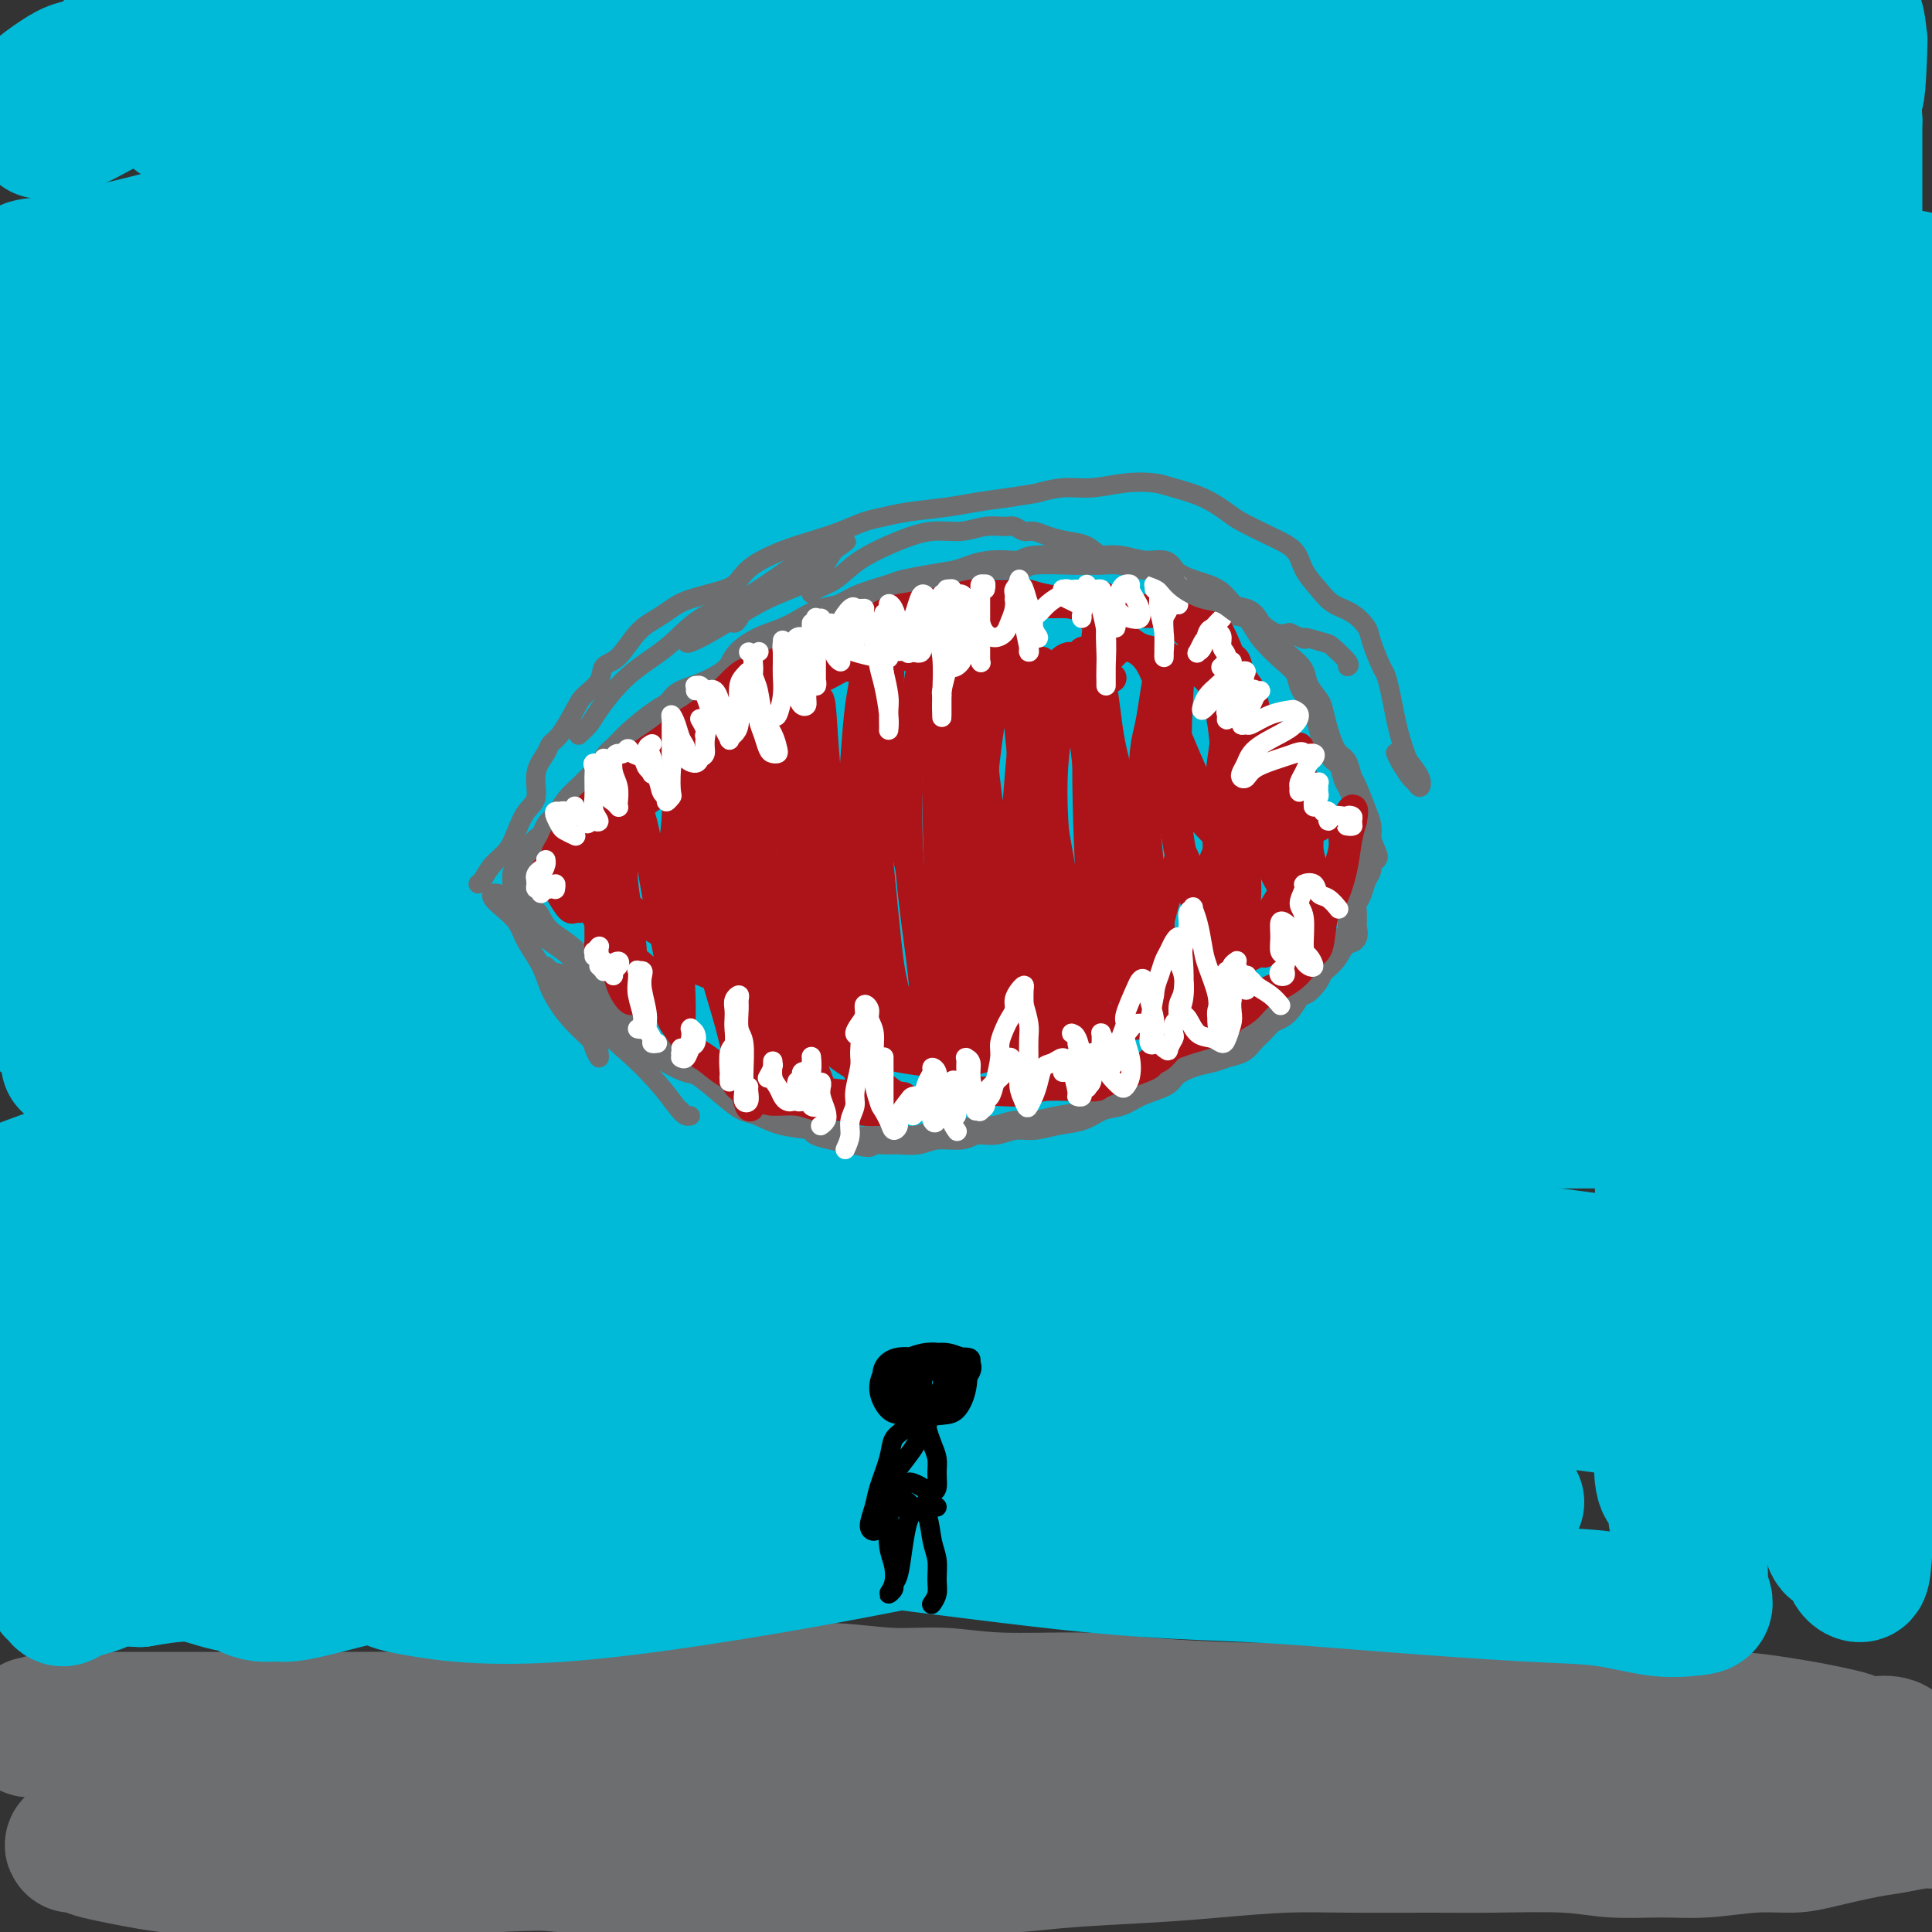 <svg viewBox='0 0 400 400' version='1.1' xmlns='http://www.w3.org/2000/svg' xmlns:xlink='http://www.w3.org/1999/xlink'><rect x="0" y="0" width="400" height="400" fill="#333333" stroke="none"/><g fill='none' stroke='#6D6E70' stroke-width='28' stroke-linecap='round' stroke-linejoin='round'><path d='M21,363c-0.002,0.530 -0.005,1.060 0,2c0.005,0.940 0.016,2.290 0,3c-0.016,0.710 -0.061,0.780 0,1c0.061,0.220 0.226,0.591 1,1c0.774,0.409 2.155,0.856 4,1c1.845,0.144 4.153,-0.014 6,0c1.847,0.014 3.231,0.200 6,0c2.769,-0.200 6.922,-0.786 10,-1c3.078,-0.214 5.081,-0.056 8,0c2.919,0.056 6.755,0.011 10,0c3.245,-0.011 5.901,0.011 10,0c4.099,-0.011 9.642,-0.055 14,0c4.358,0.055 7.530,0.208 11,0c3.470,-0.208 7.240,-0.777 12,-1c4.760,-0.223 10.512,-0.101 15,0c4.488,0.101 7.711,0.181 11,0c3.289,-0.181 6.643,-0.622 11,-1c4.357,-0.378 9.719,-0.693 14,-1c4.281,-0.307 7.483,-0.607 12,-1c4.517,-0.393 10.349,-0.879 15,-1c4.651,-0.121 8.122,0.122 12,0c3.878,-0.122 8.162,-0.610 12,-1c3.838,-0.390 7.229,-0.684 13,-1c5.771,-0.316 13.921,-0.655 20,-1c6.079,-0.345 10.085,-0.696 14,-1c3.915,-0.304 7.737,-0.561 13,-1c5.263,-0.439 11.965,-1.060 17,-1c5.035,0.060 8.401,0.799 13,1c4.599,0.201 10.430,-0.138 15,0c4.570,0.138 7.877,0.754 11,1c3.123,0.246 6.061,0.123 9,0'/><path d='M340,361c8.299,0.480 5.047,0.678 6,1c0.953,0.322 6.113,0.766 9,1c2.887,0.234 3.503,0.258 4,0c0.497,-0.258 0.877,-0.798 2,-1c1.123,-0.202 2.990,-0.065 4,0c1.010,0.065 1.162,0.057 1,0c-0.162,-0.057 -0.638,-0.162 -1,0c-0.362,0.162 -0.610,0.591 -1,1c-0.390,0.409 -0.923,0.800 -1,1c-0.077,0.200 0.301,0.210 1,0c0.699,-0.210 1.717,-0.642 3,-1c1.283,-0.358 2.830,-0.644 4,-1c1.170,-0.356 1.964,-0.782 3,-1c1.036,-0.218 2.314,-0.227 3,0c0.686,0.227 0.778,0.691 1,1c0.222,0.309 0.572,0.464 0,1c-0.572,0.536 -2.067,1.453 -3,2c-0.933,0.547 -1.302,0.725 -3,1c-1.698,0.275 -4.723,0.648 -8,1c-3.277,0.352 -6.806,0.684 -10,1c-3.194,0.316 -6.054,0.618 -9,1c-2.946,0.382 -5.978,0.845 -10,1c-4.022,0.155 -9.034,0.003 -13,0c-3.966,-0.003 -6.887,0.143 -10,0c-3.113,-0.143 -6.419,-0.575 -11,-1c-4.581,-0.425 -10.438,-0.843 -15,-1c-4.562,-0.157 -7.830,-0.053 -11,0c-3.170,0.053 -6.241,0.055 -11,0c-4.759,-0.055 -11.204,-0.169 -17,0c-5.796,0.169 -10.942,0.620 -16,1c-5.058,0.380 -10.029,0.690 -15,1'/><path d='M216,370c-22.249,0.162 -18.373,0.566 -20,1c-1.627,0.434 -8.757,0.897 -14,1c-5.243,0.103 -8.599,-0.154 -14,0c-5.401,0.154 -12.847,0.718 -18,1c-5.153,0.282 -8.011,0.282 -12,0c-3.989,-0.282 -9.108,-0.846 -13,-1c-3.892,-0.154 -6.557,0.102 -9,0c-2.443,-0.102 -4.663,-0.562 -8,-1c-3.337,-0.438 -7.791,-0.854 -11,-1c-3.209,-0.146 -5.174,-0.023 -8,0c-2.826,0.023 -6.512,-0.055 -9,0c-2.488,0.055 -3.777,0.242 -8,1c-4.223,0.758 -11.381,2.087 -15,3c-3.619,0.913 -3.699,1.411 -5,2c-1.301,0.589 -3.821,1.268 -7,2c-3.179,0.732 -7.016,1.517 -10,2c-2.984,0.483 -5.115,0.666 -7,1c-1.885,0.334 -3.523,0.821 -5,1c-1.477,0.179 -2.792,0.051 -4,0c-1.208,-0.051 -2.307,-0.026 -3,0c-0.693,0.026 -0.979,0.052 -1,0c-0.021,-0.052 0.225,-0.183 1,0c0.775,0.183 2.080,0.680 3,1c0.920,0.320 1.454,0.465 4,1c2.546,0.535 7.103,1.461 11,2c3.897,0.539 7.136,0.691 10,1c2.864,0.309 5.355,0.773 10,1c4.645,0.227 11.443,0.215 17,0c5.557,-0.215 9.873,-0.633 15,-1c5.127,-0.367 11.063,-0.684 17,-1'/><path d='M103,386c9.631,-0.374 9.210,-0.308 13,0c3.790,0.308 11.792,0.858 16,1c4.208,0.142 4.623,-0.124 7,0c2.377,0.124 6.715,0.638 10,1c3.285,0.362 5.515,0.574 9,1c3.485,0.426 8.225,1.068 12,1c3.775,-0.068 6.586,-0.844 9,-1c2.414,-0.156 4.431,0.309 8,0c3.569,-0.309 8.691,-1.392 13,-2c4.309,-0.608 7.804,-0.741 11,-1c3.196,-0.259 6.094,-0.644 11,-1c4.906,-0.356 11.822,-0.684 17,-1c5.178,-0.316 8.620,-0.620 13,-1c4.380,-0.380 9.698,-0.835 14,-1c4.302,-0.165 7.588,-0.040 13,0c5.412,0.040 12.952,-0.004 18,0c5.048,0.004 7.605,0.055 12,0c4.395,-0.055 10.626,-0.215 15,0c4.374,0.215 6.889,0.804 10,1c3.111,0.196 6.816,-0.002 10,0c3.184,0.002 5.845,0.204 9,0c3.155,-0.204 6.803,-0.814 10,-1c3.197,-0.186 5.944,0.051 8,0c2.056,-0.051 3.422,-0.391 6,-1c2.578,-0.609 6.369,-1.488 9,-2c2.631,-0.512 4.103,-0.658 6,-1c1.897,-0.342 4.218,-0.879 6,-1c1.782,-0.121 3.024,0.174 4,0c0.976,-0.174 1.686,-0.816 2,-1c0.314,-0.184 0.233,0.090 0,0c-0.233,-0.090 -0.616,-0.545 -1,-1'/><path d='M403,375c4.664,-0.975 0.325,0.087 -2,0c-2.325,-0.087 -2.636,-1.322 -3,-2c-0.364,-0.678 -0.782,-0.799 -1,-1c-0.218,-0.201 -0.236,-0.481 0,-1c0.236,-0.519 0.726,-1.278 1,-2c0.274,-0.722 0.331,-1.409 0,-2c-0.331,-0.591 -1.050,-1.086 -2,-2c-0.950,-0.914 -2.129,-2.248 -3,-3c-0.871,-0.752 -1.432,-0.922 -2,-1c-0.568,-0.078 -1.143,-0.062 -2,0c-0.857,0.062 -1.994,0.171 -3,0c-1.006,-0.171 -1.879,-0.623 -3,-1c-1.121,-0.377 -2.489,-0.678 -4,-1c-1.511,-0.322 -3.163,-0.664 -5,-1c-1.837,-0.336 -3.858,-0.664 -6,-1c-2.142,-0.336 -4.405,-0.678 -8,-1c-3.595,-0.322 -8.521,-0.622 -13,-1c-4.479,-0.378 -8.510,-0.834 -13,-1c-4.490,-0.166 -9.439,-0.044 -14,0c-4.561,0.044 -8.734,0.009 -15,0c-6.266,-0.009 -14.627,0.008 -21,0c-6.373,-0.008 -10.760,-0.039 -15,0c-4.240,0.039 -8.335,0.150 -14,0c-5.665,-0.150 -12.900,-0.561 -18,-1c-5.100,-0.439 -8.064,-0.907 -13,-1c-4.936,-0.093 -11.843,0.189 -17,0c-5.157,-0.189 -8.564,-0.849 -12,-1c-3.436,-0.151 -6.900,0.207 -11,0c-4.100,-0.207 -8.835,-0.979 -13,-1c-4.165,-0.021 -7.762,0.708 -11,1c-3.238,0.292 -6.119,0.146 -9,0'/><path d='M151,351c-34.588,-0.821 -16.556,-0.375 -12,0c4.556,0.375 -4.362,0.679 -9,1c-4.638,0.321 -4.997,0.660 -7,1c-2.003,0.340 -5.650,0.679 -10,1c-4.350,0.321 -9.402,0.622 -13,1c-3.598,0.378 -5.743,0.833 -8,1c-2.257,0.167 -4.627,0.045 -8,0c-3.373,-0.045 -7.751,-0.012 -11,0c-3.249,0.012 -5.370,0.003 -8,0c-2.630,-0.003 -5.770,-0.001 -9,0c-3.230,0.001 -6.551,0.000 -9,0c-2.449,-0.000 -4.027,-0.000 -6,0c-1.973,0.000 -4.341,-0.000 -7,0c-2.659,0.000 -5.608,0.000 -8,0c-2.392,-0.000 -4.228,-0.001 -5,0c-0.772,0.001 -0.481,0.004 -1,0c-0.519,-0.004 -1.847,-0.016 -3,0c-1.153,0.016 -2.132,0.061 -3,0c-0.868,-0.061 -1.626,-0.226 -3,0c-1.374,0.226 -3.363,0.845 -4,1c-0.637,0.155 0.077,-0.154 0,0c-0.077,0.154 -0.944,0.772 -1,1c-0.056,0.228 0.698,0.065 1,0c0.302,-0.065 0.151,-0.033 0,0'/></g>
<g fill='none' stroke='#00BAD8' stroke-width='28' stroke-linecap='round' stroke-linejoin='round'><path d='M25,10c0.062,-0.128 0.124,-0.256 0,0c-0.124,0.256 -0.433,0.896 -1,1c-0.567,0.104 -1.393,-0.330 -2,0c-0.607,0.330 -0.996,1.422 -2,2c-1.004,0.578 -2.622,0.640 -4,1c-1.378,0.360 -2.515,1.017 -4,2c-1.485,0.983 -3.318,2.292 -4,3c-0.682,0.708 -0.213,0.815 0,1c0.213,0.185 0.171,0.450 1,0c0.829,-0.450 2.528,-1.613 5,-3c2.472,-1.387 5.717,-2.999 8,-4c2.283,-1.001 3.605,-1.392 6,-2c2.395,-0.608 5.864,-1.431 8,-2c2.136,-0.569 2.940,-0.882 6,-2c3.060,-1.118 8.377,-3.042 11,-4c2.623,-0.958 2.552,-0.951 4,-1c1.448,-0.049 4.416,-0.154 6,0c1.584,0.154 1.785,0.568 2,1c0.215,0.432 0.445,0.883 -1,2c-1.445,1.117 -4.564,2.900 -7,4c-2.436,1.100 -4.187,1.516 -6,2c-1.813,0.484 -3.687,1.037 -7,2c-3.313,0.963 -8.064,2.335 -12,4c-3.936,1.665 -7.056,3.622 -10,5c-2.944,1.378 -5.711,2.176 -8,3c-2.289,0.824 -4.098,1.675 -5,2c-0.902,0.325 -0.897,0.126 0,0c0.897,-0.126 2.685,-0.179 5,-1c2.315,-0.821 5.158,-2.411 8,-4'/><path d='M22,22c5.189,-2.141 11.660,-4.992 17,-7c5.340,-2.008 9.549,-3.172 14,-4c4.451,-0.828 9.145,-1.319 15,-3c5.855,-1.681 12.870,-4.553 18,-6c5.130,-1.447 8.376,-1.471 13,-2c4.624,-0.529 10.626,-1.564 14,-2c3.374,-0.436 4.121,-0.275 7,0c2.879,0.275 7.890,0.662 13,1c5.110,0.338 10.319,0.626 14,1c3.681,0.374 5.835,0.833 11,1c5.165,0.167 13.341,0.041 21,0c7.659,-0.041 14.801,0.004 20,0c5.199,-0.004 8.457,-0.056 13,0c4.543,0.056 10.373,0.222 13,0c2.627,-0.222 2.051,-0.830 4,-1c1.949,-0.170 6.424,0.099 11,0c4.576,-0.099 9.254,-0.566 14,-1c4.746,-0.434 9.561,-0.834 13,-1c3.439,-0.166 5.500,-0.097 8,0c2.500,0.097 5.437,0.221 9,0c3.563,-0.221 7.753,-0.789 11,-1c3.247,-0.211 5.552,-0.067 8,0c2.448,0.067 5.041,0.057 7,0c1.959,-0.057 3.285,-0.162 5,0c1.715,0.162 3.818,0.590 5,1c1.182,0.410 1.441,0.803 2,1c0.559,0.197 1.418,0.197 2,1c0.582,0.803 0.887,2.408 1,3c0.113,0.592 0.032,0.169 0,0c-0.032,-0.169 -0.016,-0.085 0,0'/><path d='M86,10c-7.476,1.143 -14.952,2.286 -20,3c-5.048,0.714 -7.666,1.000 -10,2c-2.334,1.000 -4.382,2.713 -7,4c-2.618,1.287 -5.806,2.149 -8,3c-2.194,0.851 -3.394,1.692 -4,2c-0.606,0.308 -0.617,0.081 0,0c0.617,-0.081 1.862,-0.018 4,0c2.138,0.018 5.169,-0.009 9,0c3.831,0.009 8.463,0.054 15,-1c6.537,-1.054 14.977,-3.206 26,-5c11.023,-1.794 24.627,-3.228 32,-4c7.373,-0.772 8.516,-0.880 17,-2c8.484,-1.120 24.310,-3.252 36,-5c11.690,-1.748 19.246,-3.113 27,-4c7.754,-0.887 15.707,-1.295 26,-2c10.293,-0.705 22.926,-1.708 32,-2c9.074,-0.292 14.589,0.128 21,0c6.411,-0.128 13.718,-0.805 20,-1c6.282,-0.195 11.539,0.091 18,0c6.461,-0.091 14.126,-0.558 19,-1c4.874,-0.442 6.955,-0.858 10,-1c3.045,-0.142 7.052,-0.009 9,0c1.948,0.009 1.835,-0.105 2,0c0.165,0.105 0.607,0.429 -1,1c-1.607,0.571 -5.262,1.391 -10,2c-4.738,0.609 -10.559,1.009 -16,2c-5.441,0.991 -10.502,2.572 -20,4c-9.498,1.428 -23.432,2.702 -35,4c-11.568,1.298 -20.768,2.619 -31,4c-10.232,1.381 -21.495,2.823 -36,5c-14.505,2.177 -32.253,5.088 -50,8'/><path d='M161,26c-37.481,5.661 -32.684,4.812 -38,6c-5.316,1.188 -20.745,4.413 -35,7c-14.255,2.587 -27.336,4.537 -39,7c-11.664,2.463 -21.911,5.438 -29,7c-7.089,1.562 -11.019,1.712 -13,2c-1.981,0.288 -2.012,0.713 2,0c4.012,-0.713 12.068,-2.564 18,-4c5.932,-1.436 9.740,-2.459 16,-4c6.260,-1.541 14.973,-3.602 28,-5c13.027,-1.398 30.367,-2.133 45,-3c14.633,-0.867 26.558,-1.866 40,-3c13.442,-1.134 28.400,-2.403 43,-3c14.600,-0.597 28.842,-0.521 42,0c13.158,0.521 25.231,1.488 41,3c15.769,1.512 35.233,3.568 48,5c12.767,1.432 18.837,2.241 26,4c7.163,1.759 15.419,4.468 21,6c5.581,1.532 8.488,1.887 6,2c-2.488,0.113 -10.372,-0.016 -13,0c-2.628,0.016 0.001,0.176 -7,0c-7.001,-0.176 -23.633,-0.688 -38,-1c-14.367,-0.312 -26.468,-0.425 -41,0c-14.532,0.425 -31.493,1.388 -47,2c-15.507,0.612 -29.559,0.874 -50,2c-20.441,1.126 -47.272,3.115 -66,5c-18.728,1.885 -29.353,3.664 -44,6c-14.647,2.336 -33.314,5.228 -45,7c-11.686,1.772 -16.390,2.423 -20,3c-3.610,0.577 -6.126,1.078 -6,1c0.126,-0.078 2.893,-0.737 9,-2c6.107,-1.263 15.553,-3.132 25,-5'/><path d='M40,71c10.453,-2.189 19.587,-4.162 37,-7c17.413,-2.838 43.107,-6.541 64,-9c20.893,-2.459 36.986,-3.672 53,-5c16.014,-1.328 31.949,-2.770 53,-3c21.051,-0.230 47.217,0.752 66,2c18.783,1.248 30.183,2.762 41,4c10.817,1.238 21.052,2.201 29,3c7.948,0.799 13.608,1.433 15,2c1.392,0.567 -1.486,1.068 -5,1c-3.514,-0.068 -7.666,-0.703 -20,-1c-12.334,-0.297 -32.850,-0.255 -51,0c-18.150,0.255 -33.934,0.723 -50,2c-16.066,1.277 -32.414,3.363 -56,6c-23.586,2.637 -54.411,5.824 -78,9c-23.589,3.176 -39.943,6.342 -56,9c-16.057,2.658 -31.816,4.809 -48,8c-16.184,3.191 -32.792,7.421 -42,9c-9.208,1.579 -11.017,0.506 -12,0c-0.983,-0.506 -1.139,-0.447 6,-3c7.139,-2.553 21.572,-7.719 36,-12c14.428,-4.281 28.852,-7.678 44,-11c15.148,-3.322 31.020,-6.571 51,-10c19.980,-3.429 44.067,-7.038 73,-9c28.933,-1.962 62.713,-2.276 88,-2c25.287,0.276 42.083,1.142 54,2c11.917,0.858 18.956,1.706 23,2c4.044,0.294 5.095,0.032 6,0c0.905,-0.032 1.665,0.167 -9,0c-10.665,-0.167 -32.756,-0.699 -42,-1c-9.244,-0.301 -5.641,-0.372 -14,0c-8.359,0.372 -28.679,1.186 -49,2'/><path d='M247,59c-26.105,0.669 -34.369,1.840 -55,6c-20.631,4.160 -53.631,11.309 -77,17c-23.369,5.691 -37.108,9.925 -54,16c-16.892,6.075 -36.937,13.993 -47,18c-10.063,4.007 -10.146,4.104 -8,4c2.146,-0.104 6.519,-0.410 14,-2c7.481,-1.590 18.068,-4.466 40,-10c21.932,-5.534 55.208,-13.727 81,-19c25.792,-5.273 44.101,-7.625 72,-10c27.899,-2.375 65.389,-4.773 92,-5c26.611,-0.227 42.342,1.718 57,4c14.658,2.282 28.241,4.902 38,7c9.759,2.098 15.693,3.675 15,6c-0.693,2.325 -8.012,5.398 -17,7c-8.988,1.602 -19.646,1.731 -41,3c-21.354,1.269 -53.406,3.676 -81,6c-27.594,2.324 -50.731,4.565 -73,7c-22.269,2.435 -43.671,5.063 -70,9c-26.329,3.937 -57.584,9.182 -78,13c-20.416,3.818 -29.992,6.209 -39,8c-9.008,1.791 -17.449,2.982 -19,3c-1.551,0.018 3.788,-1.136 12,-3c8.212,-1.864 19.297,-4.437 34,-8c14.703,-3.563 33.025,-8.115 51,-12c17.975,-3.885 35.601,-7.104 62,-11c26.399,-3.896 61.569,-8.468 86,-11c24.431,-2.532 38.124,-3.024 58,-4c19.876,-0.976 45.936,-2.437 62,-3c16.064,-0.563 22.133,-0.229 27,0c4.867,0.229 8.534,0.351 7,0c-1.534,-0.351 -8.267,-1.176 -15,-2'/><path d='M381,93c-11.055,-0.464 -31.194,-0.626 -51,0c-19.806,0.626 -39.280,2.038 -59,3c-19.720,0.962 -39.685,1.473 -68,5c-28.315,3.527 -64.979,10.068 -91,15c-26.021,4.932 -41.399,8.254 -60,13c-18.601,4.746 -40.425,10.916 -51,14c-10.575,3.084 -9.899,3.083 -7,2c2.899,-1.083 8.023,-3.246 16,-6c7.977,-2.754 18.808,-6.099 41,-12c22.192,-5.901 55.747,-14.359 83,-20c27.253,-5.641 48.206,-8.466 69,-11c20.794,-2.534 41.431,-4.777 66,-6c24.569,-1.223 53.070,-1.428 72,-1c18.930,0.428 28.288,1.487 36,3c7.712,1.513 13.776,3.479 14,5c0.224,1.521 -5.393,2.599 -15,4c-9.607,1.401 -23.203,3.127 -37,5c-13.797,1.873 -27.794,3.893 -52,8c-24.206,4.107 -58.621,10.300 -85,16c-26.379,5.700 -44.721,10.908 -63,16c-18.279,5.092 -36.496,10.070 -55,16c-18.504,5.930 -37.296,12.813 -47,16c-9.704,3.187 -10.321,2.678 -9,2c1.321,-0.678 4.578,-1.526 18,-6c13.422,-4.474 37.009,-12.576 59,-19c21.991,-6.424 42.388,-11.171 63,-15c20.612,-3.829 41.440,-6.742 69,-10c27.560,-3.258 61.851,-6.863 85,-9c23.149,-2.137 35.155,-2.806 47,-3c11.845,-0.194 23.527,0.087 29,0c5.473,-0.087 4.736,-0.544 4,-1'/><path d='M402,117c8.671,-0.406 -9.650,0.580 -23,1c-13.350,0.420 -21.728,0.275 -43,2c-21.272,1.725 -55.437,5.320 -81,8c-25.563,2.680 -42.525,4.444 -69,9c-26.475,4.556 -62.463,11.902 -88,18c-25.537,6.098 -40.625,10.946 -55,16c-14.375,5.054 -28.038,10.314 -38,14c-9.962,3.686 -16.222,5.796 -17,7c-0.778,1.204 3.925,1.500 13,0c9.075,-1.500 22.523,-4.798 37,-9c14.477,-4.202 29.985,-9.310 56,-15c26.015,-5.690 62.537,-11.962 91,-16c28.463,-4.038 48.867,-5.840 68,-7c19.133,-1.160 36.996,-1.677 58,-2c21.004,-0.323 45.149,-0.453 60,0c14.851,0.453 20.407,1.488 25,2c4.593,0.512 8.223,0.500 5,1c-3.223,0.500 -13.297,1.512 -26,3c-12.703,1.488 -28.034,3.451 -44,5c-15.966,1.549 -32.567,2.684 -58,6c-25.433,3.316 -59.699,8.814 -86,13c-26.301,4.186 -44.636,7.058 -63,11c-18.364,3.942 -36.756,8.952 -56,14c-19.244,5.048 -39.341,10.135 -50,12c-10.659,1.865 -11.880,0.508 -8,-2c3.880,-2.508 12.860,-6.166 23,-10c10.140,-3.834 21.440,-7.842 42,-13c20.560,-5.158 50.382,-11.466 76,-16c25.618,-4.534 47.034,-7.296 64,-9c16.966,-1.704 29.483,-2.352 42,-3'/><path d='M257,157c26.896,-2.807 41.138,-3.826 56,-5c14.862,-1.174 30.346,-2.505 45,-3c14.654,-0.495 28.480,-0.156 36,0c7.520,0.156 8.736,0.128 5,0c-3.736,-0.128 -12.422,-0.357 -23,0c-10.578,0.357 -23.048,1.300 -39,3c-15.952,1.700 -35.386,4.157 -54,6c-18.614,1.843 -36.409,3.073 -62,7c-25.591,3.927 -58.980,10.550 -83,16c-24.020,5.450 -38.672,9.728 -53,14c-14.328,4.272 -28.333,8.540 -41,13c-12.667,4.460 -23.996,9.113 -28,11c-4.004,1.887 -0.682,1.009 4,0c4.682,-1.009 10.726,-2.148 27,-6c16.274,-3.852 42.778,-10.416 66,-15c23.222,-4.584 43.161,-7.188 63,-10c19.839,-2.812 39.576,-5.833 64,-8c24.424,-2.167 53.533,-3.480 74,-4c20.467,-0.520 32.293,-0.248 43,0c10.707,0.248 20.297,0.473 27,1c6.703,0.527 10.519,1.356 9,2c-1.519,0.644 -8.373,1.102 -17,2c-8.627,0.898 -19.026,2.236 -39,4c-19.974,1.764 -49.522,3.955 -74,7c-24.478,3.045 -43.887,6.945 -63,10c-19.113,3.055 -37.930,5.266 -62,10c-24.070,4.734 -53.395,11.989 -74,17c-20.605,5.011 -32.492,7.776 -43,11c-10.508,3.224 -19.637,6.906 -25,9c-5.363,2.094 -6.961,2.598 -4,2c2.961,-0.598 10.480,-2.299 18,-4'/><path d='M10,247c7.474,-2.005 17.159,-5.018 37,-10c19.841,-4.982 49.837,-11.935 74,-17c24.163,-5.065 42.493,-8.244 63,-11c20.507,-2.756 43.192,-5.091 62,-7c18.808,-1.909 33.739,-3.393 52,-5c18.261,-1.607 39.853,-3.335 53,-4c13.147,-0.665 17.848,-0.265 21,0c3.152,0.265 4.756,0.395 2,1c-2.756,0.605 -9.871,1.685 -18,3c-8.129,1.315 -17.271,2.863 -35,5c-17.729,2.137 -44.046,4.861 -66,8c-21.954,3.139 -39.545,6.693 -57,10c-17.455,3.307 -34.775,6.367 -56,11c-21.225,4.633 -46.354,10.840 -63,15c-16.646,4.160 -24.810,6.273 -33,9c-8.190,2.727 -16.407,6.068 -21,8c-4.593,1.932 -5.562,2.455 -2,2c3.562,-0.455 11.655,-1.887 20,-4c8.345,-2.113 16.941,-4.906 35,-9c18.059,-4.094 45.580,-9.489 68,-13c22.420,-3.511 39.740,-5.139 56,-6c16.260,-0.861 31.459,-0.956 50,-1c18.541,-0.044 40.425,-0.039 55,0c14.575,0.039 21.840,0.110 28,0c6.160,-0.110 11.215,-0.400 12,-1c0.785,-0.600 -2.702,-1.509 -10,-2c-7.298,-0.491 -18.409,-0.565 -30,0c-11.591,0.565 -23.664,1.770 -44,4c-20.336,2.230 -48.937,5.485 -71,9c-22.063,3.515 -37.590,7.290 -54,11c-16.410,3.710 -33.705,7.355 -51,11'/><path d='M87,264c-27.473,6.844 -43.655,12.955 -55,17c-11.345,4.045 -17.852,6.023 -23,8c-5.148,1.977 -8.937,3.952 -6,3c2.937,-0.952 12.599,-4.833 28,-9c15.401,-4.167 36.541,-8.621 56,-12c19.459,-3.379 37.236,-5.684 56,-8c18.764,-2.316 38.513,-4.642 59,-6c20.487,-1.358 41.712,-1.747 55,-2c13.288,-0.253 18.640,-0.370 32,1c13.360,1.370 34.728,4.227 48,6c13.272,1.773 18.449,2.461 23,3c4.551,0.539 8.478,0.930 8,1c-0.478,0.070 -5.361,-0.180 -13,0c-7.639,0.180 -18.035,0.791 -29,1c-10.965,0.209 -22.498,0.018 -41,0c-18.502,-0.018 -43.974,0.137 -64,0c-20.026,-0.137 -34.608,-0.567 -49,0c-14.392,0.567 -28.594,2.131 -46,5c-17.406,2.869 -38.014,7.042 -52,10c-13.986,2.958 -21.349,4.702 -27,6c-5.651,1.298 -9.591,2.152 -12,2c-2.409,-0.152 -3.286,-1.308 1,-3c4.286,-1.692 13.735,-3.920 24,-6c10.265,-2.080 21.345,-4.012 34,-6c12.655,-1.988 26.886,-4.031 47,-4c20.114,0.031 46.112,2.136 66,4c19.888,1.864 33.666,3.486 47,5c13.334,1.514 26.224,2.921 40,5c13.776,2.079 28.440,4.829 38,6c9.560,1.171 14.017,0.763 16,0c1.983,-0.763 1.491,-1.882 1,-3'/><path d='M349,288c-3.271,-1.685 -11.948,-4.398 -22,-6c-10.052,-1.602 -21.478,-2.094 -33,-3c-11.522,-0.906 -23.141,-2.227 -42,-2c-18.859,0.227 -44.960,2.002 -65,5c-20.040,2.998 -34.021,7.219 -48,11c-13.979,3.781 -27.956,7.123 -44,11c-16.044,3.877 -34.154,8.289 -46,11c-11.846,2.711 -17.429,3.721 -22,3c-4.571,-0.721 -8.131,-3.172 -5,-5c3.131,-1.828 12.954,-3.033 17,-4c4.046,-0.967 2.314,-1.695 18,-3c15.686,-1.305 48.791,-3.187 66,-4c17.209,-0.813 18.523,-0.558 29,0c10.477,0.558 30.117,1.419 45,2c14.883,0.581 25.007,0.881 41,2c15.993,1.119 37.853,3.056 50,4c12.147,0.944 14.580,0.893 18,1c3.420,0.107 7.828,0.371 8,0c0.172,-0.371 -3.893,-1.377 -8,-2c-4.107,-0.623 -8.256,-0.865 -21,-1c-12.744,-0.135 -34.081,-0.164 -43,0c-8.919,0.164 -5.418,0.522 -13,1c-7.582,0.478 -26.247,1.075 -41,2c-14.753,0.925 -25.594,2.178 -41,4c-15.406,1.822 -35.378,4.213 -49,5c-13.622,0.787 -20.893,-0.031 -30,-1c-9.107,-0.969 -20.048,-2.088 -26,-3c-5.952,-0.912 -6.915,-1.616 -6,-2c0.915,-0.384 3.708,-0.450 8,-1c4.292,-0.550 10.083,-1.586 22,-2c11.917,-0.414 29.958,-0.207 48,0'/><path d='M114,311c19.600,0.035 29.599,1.623 42,3c12.401,1.377 27.205,2.544 44,4c16.795,1.456 35.581,3.202 49,4c13.419,0.798 21.472,0.649 29,1c7.528,0.351 14.532,1.202 20,1c5.468,-0.202 9.401,-1.455 10,-3c0.599,-1.545 -2.136,-3.380 -6,-5c-3.864,-1.620 -8.858,-3.024 -19,-4c-10.142,-0.976 -25.430,-1.525 -39,-1c-13.570,0.525 -25.420,2.126 -36,4c-10.580,1.874 -19.891,4.023 -36,7c-16.109,2.977 -39.016,6.781 -55,8c-15.984,1.219 -25.045,-0.146 -30,-1c-4.955,-0.854 -5.804,-1.197 -7,-2c-1.196,-0.803 -2.737,-2.066 -2,-3c0.737,-0.934 3.754,-1.539 9,-3c5.246,-1.461 12.721,-3.776 22,-5c9.279,-1.224 20.362,-1.356 31,-1c10.638,0.356 20.833,1.199 36,3c15.167,1.801 35.308,4.561 50,6c14.692,1.439 23.936,1.556 33,2c9.064,0.444 17.947,1.216 28,2c10.053,0.784 21.277,1.582 29,2c7.723,0.418 11.946,0.456 16,1c4.054,0.544 7.939,1.595 11,2c3.061,0.405 5.299,0.166 7,0c1.701,-0.166 2.865,-0.257 3,-1c0.135,-0.743 -0.758,-2.137 -1,-3c-0.242,-0.863 0.165,-1.194 0,-4c-0.165,-2.806 -0.904,-8.087 -1,-12c-0.096,-3.913 0.452,-6.456 1,-9'/><path d='M352,304c0.085,-5.820 0.796,-6.369 2,-9c1.204,-2.631 2.901,-7.345 4,-10c1.099,-2.655 1.600,-3.250 2,-5c0.400,-1.750 0.700,-4.656 1,-8c0.300,-3.344 0.600,-7.126 0,-10c-0.600,-2.874 -2.099,-4.841 -3,-6c-0.901,-1.159 -1.205,-1.509 -3,1c-1.795,2.509 -5.081,7.876 -7,13c-1.919,5.124 -2.472,10.005 -3,16c-0.528,5.995 -1.030,13.104 -1,17c0.030,3.896 0.591,4.579 1,5c0.409,0.421 0.664,0.581 1,0c0.336,-0.581 0.753,-1.901 2,-4c1.247,-2.099 3.323,-4.976 5,-9c1.677,-4.024 2.954,-9.196 4,-14c1.046,-4.804 1.861,-9.242 2,-16c0.139,-6.758 -0.397,-15.837 -1,-22c-0.603,-6.163 -1.274,-9.410 -3,-13c-1.726,-3.590 -4.505,-7.522 -6,-11c-1.495,-3.478 -1.704,-6.500 -2,-8c-0.296,-1.500 -0.680,-1.477 -1,0c-0.320,1.477 -0.576,4.408 -1,9c-0.424,4.592 -1.016,10.846 -1,18c0.016,7.154 0.641,15.208 1,23c0.359,7.792 0.451,15.321 1,23c0.549,7.679 1.555,15.509 2,20c0.445,4.491 0.329,5.643 0,7c-0.329,1.357 -0.872,2.921 -1,3c-0.128,0.079 0.158,-1.325 1,-4c0.842,-2.675 2.241,-6.621 4,-14c1.759,-7.379 3.880,-18.189 6,-29'/><path d='M358,267c2.365,-11.397 2.776,-16.390 4,-23c1.224,-6.610 3.259,-14.836 5,-23c1.741,-8.164 3.187,-16.266 4,-21c0.813,-4.734 0.992,-6.102 1,-7c0.008,-0.898 -0.153,-1.328 0,2c0.153,3.328 0.622,10.414 1,18c0.378,7.586 0.664,15.671 1,24c0.336,8.329 0.723,16.900 1,27c0.277,10.100 0.446,21.728 1,30c0.554,8.272 1.494,13.189 2,17c0.506,3.811 0.578,6.515 1,8c0.422,1.485 1.193,1.751 1,1c-0.193,-0.751 -1.351,-2.517 -2,-5c-0.649,-2.483 -0.788,-5.681 -1,-10c-0.212,-4.319 -0.496,-9.760 -1,-17c-0.504,-7.240 -1.229,-16.281 -1,-26c0.229,-9.719 1.413,-20.116 2,-28c0.587,-7.884 0.577,-13.255 1,-18c0.423,-4.745 1.279,-8.865 2,-11c0.721,-2.135 1.307,-2.286 2,-1c0.693,1.286 1.493,4.008 2,9c0.507,4.992 0.721,12.254 1,20c0.279,7.746 0.623,15.975 1,27c0.377,11.025 0.786,24.845 1,33c0.214,8.155 0.231,10.644 0,15c-0.231,4.356 -0.712,10.577 -1,14c-0.288,3.423 -0.384,4.047 -1,4c-0.616,-0.047 -1.753,-0.765 -2,-3c-0.247,-2.235 0.395,-5.986 1,-12c0.605,-6.014 1.173,-14.290 2,-22c0.827,-7.710 1.914,-14.855 3,-22'/><path d='M389,267c0.861,-12.648 1.012,-14.769 3,-23c1.988,-8.231 5.812,-22.573 8,-30c2.188,-7.427 2.740,-7.940 3,-9c0.260,-1.060 0.227,-2.669 0,1c-0.227,3.669 -0.649,12.615 -1,21c-0.351,8.385 -0.632,16.208 -1,24c-0.368,7.792 -0.823,15.553 -1,21c-0.177,5.447 -0.076,8.579 -1,12c-0.924,3.421 -2.872,7.129 -4,9c-1.128,1.871 -1.437,1.905 -2,1c-0.563,-0.905 -1.379,-2.747 -2,-8c-0.621,-5.253 -1.045,-13.915 -1,-21c0.045,-7.085 0.559,-12.593 1,-21c0.441,-8.407 0.808,-19.711 1,-28c0.192,-8.289 0.209,-13.561 0,-18c-0.209,-4.439 -0.645,-8.046 -1,-14c-0.355,-5.954 -0.631,-14.256 -1,-20c-0.369,-5.744 -0.831,-8.931 -1,-13c-0.169,-4.069 -0.044,-9.019 0,-14c0.044,-4.981 0.006,-9.991 0,-14c-0.006,-4.009 0.020,-7.015 0,-10c-0.020,-2.985 -0.086,-5.948 0,-9c0.086,-3.052 0.324,-6.194 0,-10c-0.324,-3.806 -1.211,-8.275 -2,-12c-0.789,-3.725 -1.479,-6.706 -2,-9c-0.521,-2.294 -0.872,-3.901 -1,-7c-0.128,-3.099 -0.034,-7.689 0,-11c0.034,-3.311 0.009,-5.341 0,-8c-0.009,-2.659 -0.002,-5.947 0,-9c0.002,-3.053 0.001,-5.872 0,-8c-0.001,-2.128 -0.000,-3.564 0,-5'/><path d='M384,25c-1.297,-27.954 -0.540,-11.340 0,-7c0.540,4.340 0.863,-3.593 1,-7c0.137,-3.407 0.089,-2.288 0,-3c-0.089,-0.712 -0.220,-3.255 -1,-5c-0.780,-1.745 -2.208,-2.694 -4,-3c-1.792,-0.306 -3.948,0.030 -6,0c-2.052,-0.030 -4.000,-0.425 -8,0c-4.000,0.425 -10.051,1.669 -15,3c-4.949,1.331 -8.796,2.749 -14,4c-5.204,1.251 -11.765,2.335 -16,3c-4.235,0.665 -6.143,0.910 -8,1c-1.857,0.090 -3.664,0.024 -4,0c-0.336,-0.024 0.798,-0.005 2,0c1.202,0.005 2.473,-0.002 5,0c2.527,0.002 6.310,0.015 10,0c3.690,-0.015 7.287,-0.057 13,0c5.713,0.057 13.542,0.212 19,0c5.458,-0.212 8.545,-0.792 11,-1c2.455,-0.208 4.278,-0.044 5,0c0.722,0.044 0.344,-0.033 0,0c-0.344,0.033 -0.653,0.176 -4,1c-3.347,0.824 -9.732,2.329 -15,3c-5.268,0.671 -9.420,0.509 -14,1c-4.580,0.491 -9.587,1.636 -14,2c-4.413,0.364 -8.231,-0.054 -11,0c-2.769,0.054 -4.490,0.579 -5,1c-0.510,0.421 0.189,0.737 1,1c0.811,0.263 1.733,0.473 5,1c3.267,0.527 8.880,1.373 13,2c4.120,0.627 6.749,1.036 11,2c4.251,0.964 10.126,2.482 16,4'/><path d='M357,28c7.272,1.981 2.451,1.932 1,2c-1.451,0.068 0.469,0.251 -1,1c-1.469,0.749 -6.328,2.064 -9,3c-2.672,0.936 -3.159,1.493 -6,2c-2.841,0.507 -8.037,0.963 -13,1c-4.963,0.037 -9.694,-0.347 -14,-1c-4.306,-0.653 -8.189,-1.577 -12,-2c-3.811,-0.423 -7.552,-0.344 -13,0c-5.448,0.344 -12.604,0.954 -19,2c-6.396,1.046 -12.034,2.527 -18,4c-5.966,1.473 -12.261,2.939 -22,7c-9.739,4.061 -22.920,10.717 -34,16c-11.080,5.283 -20.057,9.194 -29,13c-8.943,3.806 -17.853,7.506 -30,13c-12.147,5.494 -27.533,12.782 -39,18c-11.467,5.218 -19.015,8.365 -27,12c-7.985,3.635 -16.408,7.758 -23,11c-6.592,3.242 -11.354,5.602 -16,8c-4.646,2.398 -9.175,4.832 -11,6c-1.825,1.168 -0.946,1.070 -1,1c-0.054,-0.070 -1.042,-0.111 1,-2c2.042,-1.889 7.114,-5.626 11,-8c3.886,-2.374 6.586,-3.386 9,-4c2.414,-0.614 4.542,-0.831 6,-1c1.458,-0.169 2.247,-0.290 2,0c-0.247,0.290 -1.528,0.992 -5,4c-3.472,3.008 -9.135,8.323 -14,13c-4.865,4.677 -8.933,8.718 -13,13c-4.067,4.282 -8.133,8.807 -12,13c-3.867,4.193 -7.533,8.055 -10,11c-2.467,2.945 -3.733,4.972 -5,7'/><path d='M-9,191c-9.135,9.404 -3.473,2.414 -1,0c2.473,-2.414 1.759,-0.253 3,-2c1.241,-1.747 4.439,-7.403 7,-12c2.561,-4.597 4.486,-8.136 6,-11c1.514,-2.864 2.618,-5.054 4,-7c1.382,-1.946 3.044,-3.649 4,-4c0.956,-0.351 1.208,0.649 1,3c-0.208,2.351 -0.877,6.051 -2,10c-1.123,3.949 -2.702,8.145 -4,12c-1.298,3.855 -2.316,7.368 -3,10c-0.684,2.632 -1.036,4.381 -1,5c0.036,0.619 0.458,0.107 1,-1c0.542,-1.107 1.202,-2.809 2,-5c0.798,-2.191 1.733,-4.872 4,-10c2.267,-5.128 5.868,-12.702 9,-19c3.132,-6.298 5.797,-11.319 9,-16c3.203,-4.681 6.945,-9.021 12,-13c5.055,-3.979 11.422,-7.596 16,-9c4.578,-1.404 7.368,-0.593 10,0c2.632,0.593 5.106,0.969 7,2c1.894,1.031 3.208,2.716 3,4c-0.208,1.284 -1.938,2.167 -4,3c-2.062,0.833 -4.457,1.616 -9,5c-4.543,3.384 -11.233,9.369 -16,14c-4.767,4.631 -7.611,7.909 -10,10c-2.389,2.091 -4.323,2.997 -6,4c-1.677,1.003 -3.099,2.103 -3,2c0.099,-0.103 1.717,-1.409 3,-3c1.283,-1.591 2.230,-3.467 5,-7c2.770,-3.533 7.363,-8.724 12,-13c4.637,-4.276 9.319,-7.638 14,-11'/><path d='M64,132c5.824,-5.642 3.383,-2.747 2,0c-1.383,2.747 -1.710,5.347 -3,9c-1.290,3.653 -3.545,8.361 -8,18c-4.455,9.639 -11.110,24.210 -15,33c-3.890,8.790 -5.015,11.801 -8,18c-2.985,6.199 -7.829,15.587 -11,23c-3.171,7.413 -4.670,12.850 -7,19c-2.330,6.150 -5.493,13.014 -7,18c-1.507,4.986 -1.359,8.093 -2,10c-0.641,1.907 -2.071,2.612 -3,3c-0.929,0.388 -1.358,0.458 -2,-1c-0.642,-1.458 -1.499,-4.445 -2,-8c-0.501,-3.555 -0.646,-7.678 -1,-10c-0.354,-2.322 -0.916,-2.843 -1,-3c-0.084,-0.157 0.310,0.049 1,1c0.690,0.951 1.676,2.647 3,6c1.324,3.353 2.986,8.363 4,12c1.014,3.637 1.381,5.900 2,10c0.619,4.100 1.490,10.036 2,14c0.510,3.964 0.658,5.955 1,8c0.342,2.045 0.880,4.144 1,6c0.120,1.856 -0.176,3.469 0,5c0.176,1.531 0.823,2.982 1,4c0.177,1.018 -0.115,1.604 0,2c0.115,0.396 0.639,0.601 1,1c0.361,0.399 0.559,0.993 1,1c0.441,0.007 1.124,-0.573 2,-1c0.876,-0.427 1.946,-0.702 3,-1c1.054,-0.298 2.091,-0.619 3,-1c0.909,-0.381 1.688,-0.823 3,-1c1.312,-0.177 3.156,-0.088 5,0'/><path d='M29,327c4.022,-0.679 5.579,-0.876 7,-1c1.421,-0.124 2.708,-0.174 4,0c1.292,0.174 2.590,0.572 4,1c1.410,0.428 2.934,0.885 4,1c1.066,0.115 1.676,-0.112 2,0c0.324,0.112 0.361,0.563 1,1c0.639,0.437 1.879,0.860 3,1c1.121,0.140 2.122,-0.003 3,0c0.878,0.003 1.633,0.152 3,0c1.367,-0.152 3.348,-0.605 5,-1c1.652,-0.395 2.977,-0.733 4,-1c1.023,-0.267 1.745,-0.465 4,-1c2.255,-0.535 6.044,-1.409 9,-2c2.956,-0.591 5.078,-0.900 8,-1c2.922,-0.100 6.642,0.009 9,0c2.358,-0.009 3.354,-0.136 6,0c2.646,0.136 6.944,0.534 11,1c4.056,0.466 7.871,1.001 12,1c4.129,-0.001 8.573,-0.539 11,-1c2.427,-0.461 2.836,-0.846 3,-1c0.164,-0.154 0.082,-0.077 0,0'/></g>
<g fill='none' stroke='#6D6E70' stroke-width='6' stroke-linecap='round' stroke-linejoin='round'><path d='M109,178c0.024,-0.016 0.048,-0.032 0,0c-0.048,0.032 -0.167,0.112 0,0c0.167,-0.112 0.621,-0.414 1,-1c0.379,-0.586 0.682,-1.455 1,-2c0.318,-0.545 0.650,-0.768 1,-1c0.350,-0.232 0.716,-0.475 1,-1c0.284,-0.525 0.484,-1.334 1,-2c0.516,-0.666 1.346,-1.190 2,-2c0.654,-0.810 1.130,-1.908 2,-3c0.870,-1.092 2.134,-2.179 3,-3c0.866,-0.821 1.335,-1.376 2,-2c0.665,-0.624 1.525,-1.315 2,-2c0.475,-0.685 0.565,-1.363 1,-2c0.435,-0.637 1.217,-1.235 2,-2c0.783,-0.765 1.569,-1.699 3,-3c1.431,-1.301 3.508,-2.971 5,-4c1.492,-1.029 2.401,-1.419 3,-2c0.599,-0.581 0.889,-1.353 2,-2c1.111,-0.647 3.042,-1.171 5,-2c1.958,-0.829 3.944,-1.965 5,-3c1.056,-1.035 1.181,-1.969 2,-3c0.819,-1.031 2.333,-2.159 4,-3c1.667,-0.841 3.486,-1.394 5,-2c1.514,-0.606 2.724,-1.265 4,-2c1.276,-0.735 2.619,-1.545 4,-2c1.381,-0.455 2.801,-0.556 4,-1c1.199,-0.444 2.178,-1.232 4,-2c1.822,-0.768 4.488,-1.515 6,-2c1.512,-0.485 1.868,-0.707 3,-1c1.132,-0.293 3.038,-0.655 5,-1c1.962,-0.345 3.981,-0.672 6,-1'/><path d='M198,119c6.873,-2.327 3.554,-1.145 3,-1c-0.554,0.145 1.657,-0.746 4,-1c2.343,-0.254 4.818,0.128 6,0c1.182,-0.128 1.070,-0.768 3,-1c1.930,-0.232 5.902,-0.058 8,0c2.098,0.058 2.324,-0.000 3,0c0.676,0.000 1.804,0.058 3,0c1.196,-0.058 2.461,-0.234 4,0c1.539,0.234 3.353,0.876 5,1c1.647,0.124 3.126,-0.272 4,0c0.874,0.272 1.144,1.210 2,2c0.856,0.790 2.299,1.433 4,2c1.701,0.567 3.661,1.060 5,2c1.339,0.940 2.056,2.327 3,3c0.944,0.673 2.116,0.630 3,1c0.884,0.370 1.478,1.151 2,2c0.522,0.849 0.970,1.764 2,3c1.030,1.236 2.643,2.791 4,4c1.357,1.209 2.457,2.072 3,3c0.543,0.928 0.530,1.923 1,3c0.470,1.077 1.425,2.237 2,3c0.575,0.763 0.770,1.129 1,2c0.230,0.871 0.494,2.247 1,4c0.506,1.753 1.252,3.884 2,5c0.748,1.116 1.496,1.219 2,2c0.504,0.781 0.762,2.240 1,3c0.238,0.760 0.456,0.820 1,2c0.544,1.180 1.414,3.481 2,5c0.586,1.519 0.889,2.255 1,3c0.111,0.745 0.032,1.499 0,2c-0.032,0.501 -0.016,0.751 0,1'/><path d='M283,174c2.333,5.833 1.167,2.917 0,0'/><path d='M107,183c0.000,-0.316 0.000,-0.633 0,-1c-0.000,-0.367 -0.001,-0.785 0,-1c0.001,-0.215 0.005,-0.226 0,0c-0.005,0.226 -0.017,0.689 0,1c0.017,0.311 0.064,0.469 0,1c-0.064,0.531 -0.239,1.436 0,2c0.239,0.564 0.891,0.787 1,1c0.109,0.213 -0.326,0.416 0,1c0.326,0.584 1.414,1.549 2,2c0.586,0.451 0.671,0.390 1,1c0.329,0.610 0.904,1.892 2,3c1.096,1.108 2.714,2.041 4,3c1.286,0.959 2.240,1.946 3,3c0.760,1.054 1.325,2.177 2,3c0.675,0.823 1.461,1.345 2,2c0.539,0.655 0.832,1.444 1,2c0.168,0.556 0.209,0.879 1,2c0.791,1.121 2.330,3.040 3,4c0.670,0.960 0.470,0.962 2,2c1.530,1.038 4.789,3.114 6,4c1.211,0.886 0.372,0.584 1,1c0.628,0.416 2.722,1.549 4,2c1.278,0.451 1.739,0.219 3,1c1.261,0.781 3.323,2.577 5,4c1.677,1.423 2.969,2.475 4,3c1.031,0.525 1.800,0.522 3,1c1.200,0.478 2.830,1.438 5,2c2.170,0.562 4.881,0.728 6,1c1.119,0.272 0.648,0.650 1,1c0.352,0.350 1.529,0.671 3,1c1.471,0.329 3.235,0.664 5,1'/><path d='M177,236c4.090,1.082 2.816,0.286 3,0c0.184,-0.286 1.828,-0.061 3,0c1.172,0.061 1.874,-0.040 3,0c1.126,0.040 2.678,0.222 4,0c1.322,-0.222 2.415,-0.848 4,-1c1.585,-0.152 3.662,0.170 5,0c1.338,-0.170 1.939,-0.834 3,-1c1.061,-0.166 2.583,0.164 4,0c1.417,-0.164 2.727,-0.821 4,-1c1.273,-0.179 2.507,0.122 4,0c1.493,-0.122 3.244,-0.665 5,-1c1.756,-0.335 3.518,-0.460 5,-1c1.482,-0.540 2.685,-1.495 4,-2c1.315,-0.505 2.742,-0.559 4,-1c1.258,-0.441 2.346,-1.270 4,-2c1.654,-0.730 3.874,-1.362 5,-2c1.126,-0.638 1.159,-1.283 2,-2c0.841,-0.717 2.490,-1.504 4,-2c1.510,-0.496 2.880,-0.699 4,-1c1.120,-0.301 1.991,-0.700 3,-1c1.009,-0.300 2.157,-0.500 3,-1c0.843,-0.500 1.380,-1.301 2,-2c0.620,-0.699 1.322,-1.295 2,-2c0.678,-0.705 1.332,-1.518 2,-2c0.668,-0.482 1.348,-0.632 2,-1c0.652,-0.368 1.274,-0.952 2,-2c0.726,-1.048 1.555,-2.559 2,-3c0.445,-0.441 0.504,0.189 1,0c0.496,-0.189 1.427,-1.197 2,-2c0.573,-0.803 0.786,-1.402 1,-2'/><path d='M273,201c2.604,-2.627 1.114,-1.194 1,-1c-0.114,0.194 1.146,-0.851 2,-2c0.854,-1.149 1.300,-2.402 2,-3c0.700,-0.598 1.652,-0.541 2,-1c0.348,-0.459 0.092,-1.436 0,-2c-0.092,-0.564 -0.022,-0.716 0,-1c0.022,-0.284 -0.006,-0.699 0,-1c0.006,-0.301 0.044,-0.489 0,-1c-0.044,-0.511 -0.170,-1.345 0,-2c0.170,-0.655 0.634,-1.131 1,-2c0.366,-0.869 0.632,-2.132 1,-3c0.368,-0.868 0.838,-1.340 1,-2c0.162,-0.660 0.015,-1.508 0,-2c-0.015,-0.492 0.101,-0.629 0,-1c-0.101,-0.371 -0.419,-0.976 -1,-2c-0.581,-1.024 -1.426,-2.468 -2,-3c-0.574,-0.532 -0.878,-0.152 -1,0c-0.122,0.152 -0.061,0.076 0,0'/></g>
<g fill='none' stroke='#AD1419' stroke-width='6' stroke-linecap='round' stroke-linejoin='round'><path d='M113,180c0.449,-0.062 0.898,-0.124 1,0c0.102,0.124 -0.142,0.436 0,1c0.142,0.564 0.669,1.382 1,2c0.331,0.618 0.467,1.036 1,2c0.533,0.964 1.463,2.474 2,3c0.537,0.526 0.680,0.070 1,0c0.320,-0.070 0.817,0.248 1,0c0.183,-0.248 0.053,-1.062 0,-2c-0.053,-0.938 -0.028,-1.998 0,-3c0.028,-1.002 0.059,-1.944 0,-3c-0.059,-1.056 -0.208,-2.226 0,-4c0.208,-1.774 0.772,-4.151 1,-5c0.228,-0.849 0.121,-0.170 0,0c-0.121,0.170 -0.257,-0.168 0,1c0.257,1.168 0.906,3.843 1,6c0.094,2.157 -0.367,3.794 0,6c0.367,2.206 1.562,4.979 2,7c0.438,2.021 0.117,3.290 0,4c-0.117,0.710 -0.031,0.862 0,1c0.031,0.138 0.008,0.262 0,-1c-0.008,-1.262 -0.002,-3.910 0,-6c0.002,-2.090 -0.001,-3.620 0,-5c0.001,-1.380 0.004,-2.608 0,-5c-0.004,-2.392 -0.016,-5.949 0,-8c0.016,-2.051 0.060,-2.598 0,-3c-0.060,-0.402 -0.223,-0.660 0,0c0.223,0.660 0.833,2.239 1,4c0.167,1.761 -0.109,3.705 0,7c0.109,3.295 0.603,7.941 1,11c0.397,3.059 0.699,4.529 1,6'/><path d='M127,196c0.795,6.177 1.282,7.618 2,9c0.718,1.382 1.666,2.705 2,2c0.334,-0.705 0.055,-3.439 0,-5c-0.055,-1.561 0.115,-1.948 0,-4c-0.115,-2.052 -0.515,-5.770 -1,-9c-0.485,-3.230 -1.056,-5.971 -1,-10c0.056,-4.029 0.739,-9.345 1,-12c0.261,-2.655 0.100,-2.648 0,-3c-0.100,-0.352 -0.140,-1.064 0,-1c0.140,0.064 0.461,0.904 1,2c0.539,1.096 1.296,2.447 2,5c0.704,2.553 1.355,6.306 2,10c0.645,3.694 1.283,7.329 2,11c0.717,3.671 1.513,7.379 2,11c0.487,3.621 0.664,7.155 1,9c0.336,1.845 0.831,1.999 1,2c0.169,0.001 0.011,-0.153 0,-1c-0.011,-0.847 0.126,-2.387 0,-6c-0.126,-3.613 -0.513,-9.300 -1,-14c-0.487,-4.700 -1.073,-8.412 -1,-12c0.073,-3.588 0.804,-7.052 1,-11c0.196,-3.948 -0.144,-8.380 0,-11c0.144,-2.620 0.770,-3.430 1,-4c0.230,-0.570 0.063,-0.902 0,-1c-0.063,-0.098 -0.022,0.036 0,2c0.022,1.964 0.025,5.758 0,9c-0.025,3.242 -0.079,5.931 1,12c1.079,6.069 3.290,15.519 5,22c1.710,6.481 2.917,9.995 4,14c1.083,4.005 2.041,8.503 3,13'/><path d='M154,225c2.049,7.814 1.172,2.848 1,0c-0.172,-2.848 0.361,-3.578 0,-6c-0.361,-2.422 -1.614,-6.536 -2,-10c-0.386,-3.464 0.097,-6.280 0,-11c-0.097,-4.720 -0.772,-11.346 -1,-17c-0.228,-5.654 -0.009,-10.337 0,-15c0.009,-4.663 -0.191,-9.305 0,-12c0.191,-2.695 0.774,-3.444 1,-4c0.226,-0.556 0.097,-0.918 0,-1c-0.097,-0.082 -0.160,0.116 0,2c0.160,1.884 0.543,5.454 1,9c0.457,3.546 0.988,7.069 2,13c1.012,5.931 2.505,14.272 4,20c1.495,5.728 2.991,8.844 4,12c1.009,3.156 1.532,6.352 2,8c0.468,1.648 0.882,1.748 1,2c0.118,0.252 -0.060,0.655 0,0c0.060,-0.655 0.359,-2.368 0,-5c-0.359,-2.632 -1.375,-6.183 -2,-12c-0.625,-5.817 -0.857,-13.901 -1,-20c-0.143,-6.099 -0.196,-10.212 0,-15c0.196,-4.788 0.641,-10.249 1,-14c0.359,-3.751 0.634,-5.791 1,-7c0.366,-1.209 0.825,-1.586 1,-2c0.175,-0.414 0.066,-0.864 0,1c-0.066,1.864 -0.089,6.041 0,10c0.089,3.959 0.289,7.699 1,15c0.711,7.301 1.933,18.163 3,26c1.067,7.837 1.980,12.648 3,17c1.020,4.352 2.149,8.243 3,11c0.851,2.757 1.426,4.378 2,6'/><path d='M179,226c1.435,5.723 1.021,3.030 1,2c-0.021,-1.030 0.351,-0.397 0,-3c-0.351,-2.603 -1.426,-8.441 -2,-14c-0.574,-5.559 -0.647,-10.838 -1,-16c-0.353,-5.162 -0.984,-10.207 -1,-17c-0.016,-6.793 0.584,-15.333 1,-21c0.416,-5.667 0.649,-8.461 1,-11c0.351,-2.539 0.822,-4.822 1,-6c0.178,-1.178 0.063,-1.250 0,0c-0.063,1.250 -0.075,3.820 0,6c0.075,2.180 0.236,3.968 1,12c0.764,8.032 2.133,22.309 3,31c0.867,8.691 1.234,11.796 2,15c0.766,3.204 1.930,6.507 3,9c1.070,2.493 2.046,4.175 3,5c0.954,0.825 1.886,0.791 2,0c0.114,-0.791 -0.591,-2.339 -1,-5c-0.409,-2.661 -0.523,-6.433 -1,-11c-0.477,-4.567 -1.316,-9.927 -2,-16c-0.684,-6.073 -1.213,-12.859 -1,-21c0.213,-8.141 1.167,-17.638 2,-23c0.833,-5.362 1.544,-6.590 2,-8c0.456,-1.410 0.658,-3.001 1,-4c0.342,-0.999 0.825,-1.405 1,0c0.175,1.405 0.042,4.620 0,9c-0.042,4.380 0.006,9.924 1,19c0.994,9.076 2.935,21.683 4,30c1.065,8.317 1.255,12.343 2,16c0.745,3.657 2.047,6.946 3,9c0.953,2.054 1.558,2.873 2,3c0.442,0.127 0.721,-0.436 1,-1'/><path d='M207,215c0.878,0.799 0.074,-2.703 -1,-8c-1.074,-5.297 -2.418,-12.390 -3,-19c-0.582,-6.610 -0.400,-12.737 0,-19c0.400,-6.263 1.020,-12.662 2,-19c0.980,-6.338 2.321,-12.617 3,-16c0.679,-3.383 0.694,-3.871 1,-4c0.306,-0.129 0.901,0.101 1,1c0.099,0.899 -0.297,2.468 0,8c0.297,5.532 1.289,15.029 2,23c0.711,7.971 1.143,14.418 2,20c0.857,5.582 2.139,10.299 4,15c1.861,4.701 4.300,9.387 6,12c1.700,2.613 2.661,3.153 3,3c0.339,-0.153 0.055,-0.998 0,-3c-0.055,-2.002 0.117,-5.162 0,-8c-0.117,-2.838 -0.525,-5.353 -1,-13c-0.475,-7.647 -1.017,-20.427 -1,-29c0.017,-8.573 0.592,-12.938 1,-17c0.408,-4.062 0.647,-7.819 1,-11c0.353,-3.181 0.819,-5.786 1,-7c0.181,-1.214 0.075,-1.036 0,1c-0.075,2.036 -0.120,5.932 0,11c0.120,5.068 0.405,11.308 1,18c0.595,6.692 1.501,13.836 3,20c1.499,6.164 3.591,11.347 5,16c1.409,4.653 2.136,8.776 3,11c0.864,2.224 1.864,2.549 2,3c0.136,0.451 -0.592,1.028 -1,-1c-0.408,-2.028 -0.494,-6.661 -1,-11c-0.506,-4.339 -1.430,-8.382 -2,-13c-0.570,-4.618 -0.785,-9.809 -1,-15'/><path d='M237,164c-0.635,-8.711 0.277,-10.490 1,-14c0.723,-3.510 1.256,-8.752 2,-11c0.744,-2.248 1.699,-1.501 2,-1c0.301,0.501 -0.053,0.755 0,5c0.053,4.245 0.511,12.482 1,19c0.489,6.518 1.007,11.318 2,16c0.993,4.682 2.460,9.246 4,13c1.540,3.754 3.154,6.699 4,8c0.846,1.301 0.923,0.958 1,0c0.077,-0.958 0.154,-2.531 0,-5c-0.154,-2.469 -0.537,-5.836 -1,-10c-0.463,-4.164 -1.004,-9.127 -1,-14c0.004,-4.873 0.552,-9.658 1,-13c0.448,-3.342 0.795,-5.241 1,-6c0.205,-0.759 0.268,-0.380 1,2c0.732,2.380 2.133,6.759 3,10c0.867,3.241 1.200,5.344 2,8c0.800,2.656 2.068,5.866 3,8c0.932,2.134 1.528,3.191 2,4c0.472,0.809 0.820,1.370 1,1c0.180,-0.370 0.194,-1.670 0,-3c-0.194,-1.330 -0.595,-2.689 -1,-6c-0.405,-3.311 -0.814,-8.573 -1,-12c-0.186,-3.427 -0.149,-5.020 0,-6c0.149,-0.980 0.412,-1.348 1,0c0.588,1.348 1.503,4.411 2,7c0.497,2.589 0.578,4.705 1,7c0.422,2.295 1.185,4.770 2,7c0.815,2.230 1.681,4.216 2,5c0.319,0.784 0.091,0.367 0,0c-0.091,-0.367 -0.046,-0.683 0,-1'/><path d='M272,182c1.055,2.885 -0.306,-2.401 -1,-6c-0.694,-3.599 -0.720,-5.511 -1,-8c-0.280,-2.489 -0.815,-5.555 -1,-8c-0.185,-2.445 -0.022,-4.270 0,-5c0.022,-0.730 -0.098,-0.367 0,1c0.098,1.367 0.415,3.737 1,6c0.585,2.263 1.436,4.420 2,6c0.564,1.580 0.839,2.584 1,3c0.161,0.416 0.209,0.244 0,0c-0.209,-0.244 -0.674,-0.560 -1,-1c-0.326,-0.440 -0.514,-1.003 -1,-2c-0.486,-0.997 -1.272,-2.429 -2,-4c-0.728,-1.571 -1.398,-3.281 -2,-5c-0.602,-1.719 -1.135,-3.446 -2,-5c-0.865,-1.554 -2.063,-2.935 -3,-4c-0.937,-1.065 -1.613,-1.815 -2,-3c-0.387,-1.185 -0.484,-2.804 -1,-4c-0.516,-1.196 -1.451,-1.967 -2,-3c-0.549,-1.033 -0.713,-2.327 -1,-3c-0.287,-0.673 -0.699,-0.724 -1,-1c-0.301,-0.276 -0.493,-0.777 -1,-2c-0.507,-1.223 -1.328,-3.169 -2,-4c-0.672,-0.831 -1.193,-0.548 -2,-1c-0.807,-0.452 -1.898,-1.638 -3,-2c-1.102,-0.362 -2.213,0.100 -3,0c-0.787,-0.100 -1.249,-0.762 -2,-1c-0.751,-0.238 -1.790,-0.053 -3,0c-1.210,0.053 -2.592,-0.027 -4,0c-1.408,0.027 -2.840,0.161 -4,0c-1.160,-0.161 -2.046,-0.617 -3,-1c-0.954,-0.383 -1.977,-0.691 -3,-1'/><path d='M225,124c-4.902,-0.944 -3.659,-0.305 -4,0c-0.341,0.305 -2.268,0.277 -4,0c-1.732,-0.277 -3.271,-0.803 -4,-1c-0.729,-0.197 -0.650,-0.064 -2,0c-1.350,0.064 -4.130,0.059 -6,0c-1.870,-0.059 -2.831,-0.171 -4,0c-1.169,0.171 -2.545,0.627 -4,1c-1.455,0.373 -2.988,0.665 -5,1c-2.012,0.335 -4.504,0.714 -6,1c-1.496,0.286 -1.997,0.480 -3,1c-1.003,0.520 -2.508,1.365 -4,2c-1.492,0.635 -2.969,1.059 -5,2c-2.031,0.941 -4.614,2.399 -6,3c-1.386,0.601 -1.574,0.345 -3,1c-1.426,0.655 -4.090,2.220 -6,3c-1.910,0.780 -3.067,0.775 -4,1c-0.933,0.225 -1.642,0.680 -3,2c-1.358,1.320 -3.364,3.503 -5,5c-1.636,1.497 -2.900,2.306 -4,3c-1.100,0.694 -2.035,1.271 -3,2c-0.965,0.729 -1.959,1.609 -4,3c-2.041,1.391 -5.127,3.293 -7,5c-1.873,1.707 -2.531,3.218 -3,4c-0.469,0.782 -0.749,0.836 -1,1c-0.251,0.164 -0.472,0.438 -1,1c-0.528,0.562 -1.362,1.413 -2,2c-0.638,0.587 -1.080,0.912 -2,2c-0.920,1.088 -2.319,2.941 -3,4c-0.681,1.059 -0.645,1.324 -1,2c-0.355,0.676 -1.101,1.765 -1,2c0.101,0.235 1.051,-0.382 2,-1'/><path d='M117,176c-1.322,2.367 1.375,-0.217 3,-2c1.625,-1.783 2.180,-2.766 3,-4c0.820,-1.234 1.907,-2.720 3,-4c1.093,-1.280 2.194,-2.356 4,-4c1.806,-1.644 4.317,-3.858 7,-6c2.683,-2.142 5.538,-4.211 8,-6c2.462,-1.789 4.530,-3.297 6,-5c1.470,-1.703 2.342,-3.602 4,-5c1.658,-1.398 4.104,-2.294 6,-3c1.896,-0.706 3.243,-1.223 4,-2c0.757,-0.777 0.924,-1.816 1,-2c0.076,-0.184 0.060,0.487 0,1c-0.060,0.513 -0.163,0.868 0,1c0.163,0.132 0.592,0.043 1,0c0.408,-0.043 0.796,-0.038 1,0c0.204,0.038 0.224,0.110 1,0c0.776,-0.110 2.310,-0.400 4,-1c1.690,-0.600 3.538,-1.508 5,-2c1.462,-0.492 2.539,-0.566 4,-1c1.461,-0.434 3.307,-1.226 5,-2c1.693,-0.774 3.234,-1.528 5,-2c1.766,-0.472 3.756,-0.662 5,-1c1.244,-0.338 1.740,-0.823 3,-1c1.260,-0.177 3.284,-0.047 5,0c1.716,0.047 3.124,0.012 4,0c0.876,-0.012 1.222,-0.001 2,0c0.778,0.001 1.990,-0.008 3,0c1.010,0.008 1.817,0.033 3,0c1.183,-0.033 2.742,-0.124 4,0c1.258,0.124 2.217,0.464 3,1c0.783,0.536 1.392,1.268 2,2'/><path d='M226,128c4.106,0.578 1.373,0.522 1,1c-0.373,0.478 1.616,1.490 3,2c1.384,0.510 2.164,0.519 3,1c0.836,0.481 1.729,1.435 3,2c1.271,0.565 2.921,0.742 4,1c1.079,0.258 1.589,0.597 2,1c0.411,0.403 0.725,0.870 2,1c1.275,0.130 3.510,-0.076 5,0c1.490,0.076 2.233,0.436 3,1c0.767,0.564 1.557,1.334 2,2c0.443,0.666 0.538,1.228 1,2c0.462,0.772 1.290,1.754 2,3c0.710,1.246 1.304,2.758 2,4c0.696,1.242 1.496,2.216 2,3c0.504,0.784 0.712,1.379 1,2c0.288,0.621 0.654,1.268 1,3c0.346,1.732 0.670,4.550 1,6c0.330,1.450 0.667,1.533 1,2c0.333,0.467 0.664,1.317 1,2c0.336,0.683 0.679,1.198 1,2c0.321,0.802 0.621,1.892 1,3c0.379,1.108 0.837,2.236 1,3c0.163,0.764 0.030,1.164 0,2c-0.030,0.836 0.044,2.107 0,3c-0.044,0.893 -0.207,1.409 0,2c0.207,0.591 0.785,1.257 1,2c0.215,0.743 0.069,1.564 0,2c-0.069,0.436 -0.060,0.488 0,1c0.060,0.512 0.170,1.484 0,2c-0.170,0.516 -0.620,0.576 -1,1c-0.380,0.424 -0.690,1.212 -1,2'/><path d='M268,192c-0.233,3.048 -0.317,2.168 -1,2c-0.683,-0.168 -1.966,0.376 -3,1c-1.034,0.624 -1.821,1.330 -3,2c-1.179,0.670 -2.752,1.306 -4,2c-1.248,0.694 -2.172,1.446 -3,2c-0.828,0.554 -1.560,0.908 -3,2c-1.440,1.092 -3.588,2.921 -5,4c-1.412,1.079 -2.087,1.407 -3,2c-0.913,0.593 -2.062,1.450 -3,2c-0.938,0.550 -1.665,0.791 -3,1c-1.335,0.209 -3.280,0.384 -5,1c-1.720,0.616 -3.217,1.672 -4,2c-0.783,0.328 -0.853,-0.070 -2,0c-1.147,0.070 -3.370,0.610 -5,1c-1.630,0.390 -2.666,0.630 -4,1c-1.334,0.370 -2.965,0.869 -4,1c-1.035,0.131 -1.473,-0.108 -3,0c-1.527,0.108 -4.142,0.562 -6,1c-1.858,0.438 -2.958,0.861 -4,1c-1.042,0.139 -2.024,-0.006 -3,0c-0.976,0.006 -1.945,0.163 -4,0c-2.055,-0.163 -5.197,-0.646 -7,-1c-1.803,-0.354 -2.268,-0.580 -3,-1c-0.732,-0.420 -1.733,-1.033 -4,-2c-2.267,-0.967 -5.801,-2.289 -8,-3c-2.199,-0.711 -3.061,-0.812 -4,-1c-0.939,-0.188 -1.953,-0.462 -4,-1c-2.047,-0.538 -5.126,-1.340 -7,-2c-1.874,-0.660 -2.543,-1.178 -3,-2c-0.457,-0.822 -0.702,-1.949 -2,-3c-1.298,-1.051 -3.649,-2.025 -6,-3'/><path d='M145,201c-2.280,-1.611 -2.482,-1.638 -3,-2c-0.518,-0.362 -1.354,-1.060 -2,-2c-0.646,-0.940 -1.103,-2.123 -2,-3c-0.897,-0.877 -2.233,-1.449 -3,-2c-0.767,-0.551 -0.965,-1.080 -2,-2c-1.035,-0.920 -2.907,-2.232 -4,-3c-1.093,-0.768 -1.407,-0.992 -2,-1c-0.593,-0.008 -1.466,0.200 -2,0c-0.534,-0.200 -0.729,-0.810 -1,-1c-0.271,-0.190 -0.616,0.038 -1,0c-0.384,-0.038 -0.805,-0.344 -1,0c-0.195,0.344 -0.163,1.338 0,2c0.163,0.662 0.458,0.993 1,2c0.542,1.007 1.333,2.692 2,4c0.667,1.308 1.210,2.240 2,3c0.790,0.760 1.825,1.347 3,2c1.175,0.653 2.488,1.372 4,3c1.512,1.628 3.222,4.164 4,6c0.778,1.836 0.624,2.972 1,4c0.376,1.028 1.281,1.948 2,3c0.719,1.052 1.251,2.235 2,3c0.749,0.765 1.717,1.111 3,2c1.283,0.889 2.883,2.319 4,3c1.117,0.681 1.751,0.612 2,1c0.249,0.388 0.113,1.232 1,2c0.887,0.768 2.796,1.460 4,2c1.204,0.540 1.704,0.928 3,1c1.296,0.072 3.387,-0.173 5,0c1.613,0.173 2.746,0.764 4,1c1.254,0.236 2.627,0.118 4,0'/><path d='M173,229c3.331,0.523 3.660,0.831 5,1c1.340,0.169 3.691,0.199 5,0c1.309,-0.199 1.576,-0.628 3,-1c1.424,-0.372 4.007,-0.687 6,-1c1.993,-0.313 3.397,-0.623 5,-1c1.603,-0.377 3.404,-0.819 5,-1c1.596,-0.181 2.985,-0.101 5,0c2.015,0.101 4.655,0.222 6,0c1.345,-0.222 1.395,-0.788 3,-1c1.605,-0.212 4.764,-0.070 7,0c2.236,0.070 3.547,0.069 4,0c0.453,-0.069 0.047,-0.207 2,-1c1.953,-0.793 6.267,-2.240 8,-3c1.733,-0.760 0.887,-0.833 1,-1c0.113,-0.167 1.186,-0.429 2,-1c0.814,-0.571 1.368,-1.452 2,-2c0.632,-0.548 1.341,-0.765 2,-1c0.659,-0.235 1.267,-0.490 3,-1c1.733,-0.510 4.591,-1.277 6,-2c1.409,-0.723 1.368,-1.404 2,-2c0.632,-0.596 1.937,-1.109 3,-2c1.063,-0.891 1.885,-2.160 3,-3c1.115,-0.840 2.521,-1.250 4,-2c1.479,-0.750 3.029,-1.840 4,-3c0.971,-1.160 1.363,-2.391 2,-3c0.637,-0.609 1.519,-0.595 2,-2c0.481,-1.405 0.563,-4.227 1,-6c0.437,-1.773 1.231,-2.496 2,-4c0.769,-1.504 1.515,-3.790 2,-6c0.485,-2.210 0.710,-4.346 1,-6c0.290,-1.654 0.645,-2.827 1,-4'/><path d='M280,170c0.838,-4.288 -0.567,-2.008 -1,-1c-0.433,1.008 0.105,0.745 0,1c-0.105,0.255 -0.854,1.029 -1,2c-0.146,0.971 0.311,2.139 0,4c-0.311,1.861 -1.389,4.417 -2,6c-0.611,1.583 -0.755,2.195 -1,3c-0.245,0.805 -0.592,1.802 -1,2c-0.408,0.198 -0.879,-0.404 -1,-1c-0.121,-0.596 0.108,-1.185 0,-2c-0.108,-0.815 -0.553,-1.857 -1,-3c-0.447,-1.143 -0.897,-2.386 -1,-4c-0.103,-1.614 0.142,-3.600 0,-4c-0.142,-0.400 -0.671,0.785 -1,2c-0.329,1.215 -0.460,2.458 -1,4c-0.540,1.542 -1.490,3.383 -2,5c-0.510,1.617 -0.579,3.011 -1,5c-0.421,1.989 -1.193,4.571 -2,6c-0.807,1.429 -1.649,1.703 -2,2c-0.351,0.297 -0.209,0.618 0,0c0.209,-0.618 0.487,-2.175 1,-4c0.513,-1.825 1.261,-3.919 2,-6c0.739,-2.081 1.469,-4.149 2,-6c0.531,-1.851 0.864,-3.485 1,-4c0.136,-0.515 0.074,0.089 0,1c-0.074,0.911 -0.160,2.129 -1,4c-0.840,1.871 -2.435,4.395 -4,7c-1.565,2.605 -3.102,5.292 -4,7c-0.898,1.708 -1.158,2.437 -2,3c-0.842,0.563 -2.265,0.959 -3,1c-0.735,0.041 -0.781,-0.274 -1,-1c-0.219,-0.726 -0.609,-1.863 -1,-3'/><path d='M252,196c-0.584,-2.166 0.456,-6.080 1,-9c0.544,-2.920 0.592,-4.846 1,-7c0.408,-2.154 1.175,-4.535 2,-6c0.825,-1.465 1.707,-2.015 2,-1c0.293,1.015 -0.005,3.593 0,6c0.005,2.407 0.311,4.641 0,8c-0.311,3.359 -1.239,7.842 -2,11c-0.761,3.158 -1.354,4.990 -2,7c-0.646,2.010 -1.345,4.199 -2,5c-0.655,0.801 -1.265,0.214 -2,-1c-0.735,-1.214 -1.595,-3.054 -2,-5c-0.405,-1.946 -0.353,-3.998 0,-8c0.353,-4.002 1.009,-9.955 2,-14c0.991,-4.045 2.319,-6.182 3,-8c0.681,-1.818 0.715,-3.318 1,-4c0.285,-0.682 0.821,-0.546 1,1c0.179,1.546 0.001,4.501 0,8c-0.001,3.499 0.176,7.541 0,11c-0.176,3.459 -0.705,6.335 -2,9c-1.295,2.665 -3.355,5.119 -5,7c-1.645,1.881 -2.876,3.190 -4,4c-1.124,0.810 -2.140,1.122 -3,0c-0.860,-1.122 -1.563,-3.678 -2,-6c-0.437,-2.322 -0.608,-4.410 0,-8c0.608,-3.590 1.995,-8.683 3,-12c1.005,-3.317 1.628,-4.859 2,-6c0.372,-1.141 0.495,-1.880 1,-1c0.505,0.880 1.393,3.380 2,6c0.607,2.620 0.933,5.359 1,8c0.067,2.641 -0.124,5.183 -1,8c-0.876,2.817 -2.438,5.908 -4,9'/><path d='M243,208c-0.966,3.267 -0.881,2.933 -2,3c-1.119,0.067 -3.443,0.533 -5,0c-1.557,-0.533 -2.348,-2.065 -3,-4c-0.652,-1.935 -1.166,-4.274 -1,-8c0.166,-3.726 1.012,-8.838 2,-12c0.988,-3.162 2.116,-4.375 3,-5c0.884,-0.625 1.522,-0.663 2,0c0.478,0.663 0.794,2.029 1,5c0.206,2.971 0.301,7.549 0,11c-0.301,3.451 -0.998,5.775 -2,8c-1.002,2.225 -2.308,4.349 -4,6c-1.692,1.651 -3.772,2.828 -5,3c-1.228,0.172 -1.606,-0.661 -2,-1c-0.394,-0.339 -0.804,-0.182 -1,-3c-0.196,-2.818 -0.180,-8.609 0,-13c0.180,-4.391 0.522,-7.381 1,-10c0.478,-2.619 1.092,-4.868 2,-6c0.908,-1.132 2.109,-1.147 3,0c0.891,1.147 1.472,3.455 2,6c0.528,2.545 1.004,5.328 1,9c-0.004,3.672 -0.488,8.233 -1,11c-0.512,2.767 -1.053,3.742 -2,5c-0.947,1.258 -2.301,2.801 -3,3c-0.699,0.199 -0.742,-0.945 -1,-2c-0.258,-1.055 -0.729,-2.020 -1,-4c-0.271,-1.980 -0.341,-4.975 0,-9c0.341,-4.025 1.094,-9.081 2,-12c0.906,-2.919 1.964,-3.700 3,-4c1.036,-0.300 2.048,-0.119 3,2c0.952,2.119 1.843,6.177 2,9c0.157,2.823 -0.422,4.412 -1,6'/><path d='M236,202c0.205,3.927 -1.284,5.243 -3,7c-1.716,1.757 -3.659,3.954 -5,5c-1.341,1.046 -2.079,0.941 -3,1c-0.921,0.059 -2.024,0.281 -3,-1c-0.976,-1.281 -1.826,-4.066 -2,-7c-0.174,-2.934 0.329,-6.016 1,-8c0.671,-1.984 1.511,-2.869 2,-3c0.489,-0.131 0.626,0.493 1,1c0.374,0.507 0.985,0.896 1,3c0.015,2.104 -0.565,5.922 -1,8c-0.435,2.078 -0.725,2.415 -2,3c-1.275,0.585 -3.535,1.417 -5,2c-1.465,0.583 -2.134,0.917 -4,1c-1.866,0.083 -4.930,-0.084 -7,0c-2.070,0.084 -3.148,0.418 -5,0c-1.852,-0.418 -4.480,-1.587 -6,-2c-1.520,-0.413 -1.932,-0.068 -3,0c-1.068,0.068 -2.791,-0.140 -4,0c-1.209,0.140 -1.903,0.630 -3,1c-1.097,0.370 -2.597,0.621 -4,1c-1.403,0.379 -2.707,0.885 -4,1c-1.293,0.115 -2.573,-0.161 -4,0c-1.427,0.161 -3.002,0.761 -4,1c-0.998,0.239 -1.419,0.119 -3,0c-1.581,-0.119 -4.320,-0.237 -6,0c-1.680,0.237 -2.300,0.830 -3,1c-0.700,0.170 -1.480,-0.081 -2,0c-0.520,0.081 -0.778,0.496 -1,1c-0.222,0.504 -0.406,1.097 0,2c0.406,0.903 1.402,2.115 3,3c1.598,0.885 3.799,1.442 6,2'/><path d='M163,225c2.212,1.249 3.243,0.872 6,1c2.757,0.128 7.242,0.761 10,1c2.758,0.239 3.791,0.084 5,0c1.209,-0.084 2.596,-0.096 3,0c0.404,0.096 -0.174,0.300 -1,0c-0.826,-0.300 -1.900,-1.104 -3,-2c-1.100,-0.896 -2.225,-1.883 -4,-3c-1.775,-1.117 -4.200,-2.363 -6,-4c-1.800,-1.637 -2.975,-3.664 -5,-5c-2.025,-1.336 -4.899,-1.982 -7,-3c-2.101,-1.018 -3.430,-2.407 -4,-3c-0.570,-0.593 -0.381,-0.388 0,0c0.381,0.388 0.954,0.959 2,2c1.046,1.041 2.565,2.552 4,4c1.435,1.448 2.785,2.833 4,5c1.215,2.167 2.294,5.117 3,7c0.706,1.883 1.040,2.701 1,3c-0.040,0.299 -0.455,0.079 -1,0c-0.545,-0.079 -1.221,-0.018 -2,-1c-0.779,-0.982 -1.663,-3.009 -3,-5c-1.337,-1.991 -3.129,-3.947 -5,-8c-1.871,-4.053 -3.822,-10.204 -5,-15c-1.178,-4.796 -1.581,-8.236 -2,-11c-0.419,-2.764 -0.852,-4.850 -1,-6c-0.148,-1.150 -0.012,-1.363 0,-1c0.012,0.363 -0.101,1.302 0,4c0.101,2.698 0.417,7.154 1,11c0.583,3.846 1.435,7.082 2,11c0.565,3.918 0.844,8.516 1,11c0.156,2.484 0.187,2.852 0,3c-0.187,0.148 -0.594,0.074 -1,0'/><path d='M155,221c0.126,4.726 -1.059,-2.957 -2,-8c-0.941,-5.043 -1.636,-7.444 -2,-11c-0.364,-3.556 -0.395,-8.266 -1,-16c-0.605,-7.734 -1.785,-18.493 -2,-24c-0.215,-5.507 0.534,-5.761 1,-6c0.466,-0.239 0.648,-0.464 1,3c0.352,3.464 0.874,10.616 1,13c0.126,2.384 -0.145,0.001 0,4c0.145,3.999 0.705,14.379 1,20c0.295,5.621 0.324,6.484 0,7c-0.324,0.516 -1.001,0.685 -1,1c0.001,0.315 0.680,0.776 0,-1c-0.680,-1.776 -2.719,-5.790 -4,-11c-1.281,-5.210 -1.804,-11.615 -2,-17c-0.196,-5.385 -0.065,-9.751 0,-12c0.065,-2.249 0.063,-2.381 0,-4c-0.063,-1.619 -0.188,-4.726 0,-6c0.188,-1.274 0.689,-0.717 1,0c0.311,0.717 0.431,1.594 1,5c0.569,3.406 1.586,9.342 2,14c0.414,4.658 0.226,8.038 0,11c-0.226,2.962 -0.491,5.504 -1,8c-0.509,2.496 -1.263,4.944 -2,6c-0.737,1.056 -1.457,0.718 -2,0c-0.543,-0.718 -0.909,-1.815 -1,-5c-0.091,-3.185 0.094,-8.456 1,-13c0.906,-4.544 2.533,-8.361 4,-13c1.467,-4.639 2.775,-10.099 4,-13c1.225,-2.901 2.368,-3.243 3,-4c0.632,-0.757 0.752,-1.931 1,0c0.248,1.931 0.624,6.965 1,12'/><path d='M157,161c0.369,4.377 0.292,9.320 1,16c0.708,6.680 2.202,15.096 3,21c0.798,5.904 0.900,9.297 1,12c0.100,2.703 0.198,4.716 0,5c-0.198,0.284 -0.692,-1.162 -1,-2c-0.308,-0.838 -0.430,-1.067 -1,-4c-0.570,-2.933 -1.588,-8.569 -2,-14c-0.412,-5.431 -0.217,-10.657 0,-18c0.217,-7.343 0.456,-16.804 1,-23c0.544,-6.196 1.391,-9.127 2,-11c0.609,-1.873 0.979,-2.687 1,-3c0.021,-0.313 -0.306,-0.125 0,4c0.306,4.125 1.244,12.186 2,19c0.756,6.814 1.329,12.380 2,18c0.671,5.620 1.442,11.293 2,16c0.558,4.707 0.905,8.448 1,11c0.095,2.552 -0.063,3.917 0,5c0.063,1.083 0.345,1.885 0,0c-0.345,-1.885 -1.319,-6.457 -2,-11c-0.681,-4.543 -1.069,-9.055 -1,-14c0.069,-4.945 0.595,-10.321 1,-17c0.405,-6.679 0.688,-14.661 1,-19c0.312,-4.339 0.652,-5.034 1,-6c0.348,-0.966 0.706,-2.201 1,0c0.294,2.201 0.526,7.838 1,13c0.474,5.162 1.189,9.849 2,15c0.811,5.151 1.717,10.767 3,17c1.283,6.233 2.942,13.083 4,17c1.058,3.917 1.516,4.901 2,6c0.484,1.099 0.996,2.314 1,2c0.004,-0.314 -0.498,-2.157 -1,-4'/><path d='M182,212c2.079,9.450 0.778,0.075 0,-10c-0.778,-10.075 -1.033,-20.851 -1,-27c0.033,-6.149 0.353,-7.672 1,-13c0.647,-5.328 1.622,-14.463 2,-19c0.378,-4.537 0.160,-4.477 0,-4c-0.160,0.477 -0.261,1.370 0,3c0.261,1.630 0.885,3.997 1,8c0.115,4.003 -0.280,9.642 1,18c1.280,8.358 4.235,19.434 6,27c1.765,7.566 2.340,11.623 3,15c0.660,3.377 1.404,6.074 2,8c0.596,1.926 1.045,3.081 1,3c-0.045,-0.081 -0.583,-1.399 -1,-5c-0.417,-3.601 -0.711,-9.484 -1,-13c-0.289,-3.516 -0.571,-4.665 -1,-11c-0.429,-6.335 -1.005,-17.857 -1,-26c0.005,-8.143 0.592,-12.909 1,-17c0.408,-4.091 0.638,-7.508 1,-9c0.362,-1.492 0.856,-1.060 1,0c0.144,1.060 -0.062,2.748 0,8c0.062,5.252 0.392,14.067 1,23c0.608,8.933 1.495,17.982 2,23c0.505,5.018 0.629,6.005 1,9c0.371,2.995 0.988,7.999 1,10c0.012,2.001 -0.582,1.000 -1,0c-0.418,-1.000 -0.659,-1.997 -1,-4c-0.341,-2.003 -0.782,-5.011 -1,-11c-0.218,-5.989 -0.212,-14.959 0,-22c0.212,-7.041 0.632,-12.155 1,-17c0.368,-4.845 0.684,-9.423 1,-14'/><path d='M201,145c0.752,-9.532 1.633,-6.863 2,-6c0.367,0.863 0.220,-0.079 0,1c-0.220,1.079 -0.514,4.180 0,11c0.514,6.820 1.836,17.358 3,25c1.164,7.642 2.169,12.387 3,17c0.831,4.613 1.488,9.092 2,13c0.512,3.908 0.879,7.244 1,9c0.121,1.756 -0.004,1.932 0,1c0.004,-0.932 0.137,-2.971 0,-6c-0.137,-3.029 -0.545,-7.047 -1,-12c-0.455,-4.953 -0.959,-10.839 -1,-17c-0.041,-6.161 0.381,-12.595 1,-20c0.619,-7.405 1.436,-15.782 2,-20c0.564,-4.218 0.874,-4.279 1,-3c0.126,1.279 0.069,3.898 0,6c-0.069,2.102 -0.151,3.688 0,10c0.151,6.312 0.536,17.350 1,25c0.464,7.650 1.008,11.912 2,17c0.992,5.088 2.431,11.002 3,14c0.569,2.998 0.268,3.081 0,3c-0.268,-0.081 -0.503,-0.325 -1,-1c-0.497,-0.675 -1.255,-1.781 -2,-6c-0.745,-4.219 -1.478,-11.550 -2,-18c-0.522,-6.450 -0.834,-12.018 -1,-18c-0.166,-5.982 -0.187,-12.377 0,-18c0.187,-5.623 0.582,-10.474 1,-13c0.418,-2.526 0.861,-2.727 1,-1c0.139,1.727 -0.025,5.380 0,10c0.025,4.620 0.237,10.205 1,16c0.763,5.795 2.075,11.798 3,18c0.925,6.202 1.462,12.601 2,19'/><path d='M222,201c1.143,10.300 0.502,5.051 0,4c-0.502,-1.051 -0.864,2.095 -2,2c-1.136,-0.095 -3.046,-3.432 -4,-7c-0.954,-3.568 -0.953,-7.366 -1,-12c-0.047,-4.634 -0.141,-10.104 0,-16c0.141,-5.896 0.518,-12.219 1,-18c0.482,-5.781 1.070,-11.019 2,-14c0.930,-2.981 2.200,-3.704 3,-4c0.800,-0.296 1.128,-0.167 2,6c0.872,6.167 2.288,18.370 3,25c0.712,6.630 0.722,7.687 1,11c0.278,3.313 0.826,8.881 1,13c0.174,4.119 -0.025,6.788 0,9c0.025,2.212 0.275,3.968 0,5c-0.275,1.032 -1.074,1.341 -2,0c-0.926,-1.341 -1.979,-4.330 -3,-7c-1.021,-2.670 -2.010,-5.020 -3,-11c-0.990,-5.980 -1.982,-15.590 -2,-23c-0.018,-7.410 0.938,-12.620 2,-17c1.062,-4.380 2.229,-7.931 3,-10c0.771,-2.069 1.146,-2.658 2,-2c0.854,0.658 2.187,2.562 3,6c0.813,3.438 1.104,8.412 2,13c0.896,4.588 2.396,8.792 4,14c1.604,5.208 3.312,11.420 4,15c0.688,3.580 0.356,4.527 0,6c-0.356,1.473 -0.736,3.472 -2,4c-1.264,0.528 -3.411,-0.415 -5,-3c-1.589,-2.585 -2.620,-6.811 -3,-11c-0.380,-4.189 -0.109,-8.340 0,-14c0.109,-5.660 0.054,-12.830 0,-20'/><path d='M228,145c0.326,-7.162 1.141,-8.065 2,-9c0.859,-0.935 1.764,-1.900 3,-2c1.236,-0.100 2.805,0.666 4,2c1.195,1.334 2.018,3.237 3,6c0.982,2.763 2.125,6.386 4,11c1.875,4.614 4.483,10.218 6,14c1.517,3.782 1.945,5.743 2,8c0.055,2.257 -0.262,4.809 -1,6c-0.738,1.191 -1.897,1.021 -3,1c-1.103,-0.021 -2.150,0.107 -3,-2c-0.850,-2.107 -1.504,-6.449 -2,-10c-0.496,-3.551 -0.833,-6.309 -1,-10c-0.167,-3.691 -0.164,-8.313 0,-12c0.164,-3.687 0.490,-6.439 1,-8c0.510,-1.561 1.205,-1.930 2,-2c0.795,-0.070 1.691,0.158 3,1c1.309,0.842 3.032,2.298 4,5c0.968,2.702 1.183,6.649 2,10c0.817,3.351 2.236,6.106 3,9c0.764,2.894 0.872,5.927 1,8c0.128,2.073 0.276,3.187 0,4c-0.276,0.813 -0.974,1.326 -2,1c-1.026,-0.326 -2.378,-1.491 -4,-3c-1.622,-1.509 -3.512,-3.361 -5,-6c-1.488,-2.639 -2.573,-6.063 -3,-10c-0.427,-3.937 -0.197,-8.385 0,-12c0.197,-3.615 0.362,-6.397 1,-8c0.638,-1.603 1.748,-2.028 3,-2c1.252,0.028 2.645,0.507 4,3c1.355,2.493 2.673,6.998 4,10c1.327,3.002 2.664,4.501 4,6'/><path d='M260,154c1.760,3.598 2.159,4.594 3,6c0.841,1.406 2.122,3.223 2,4c-0.122,0.777 -1.647,0.515 -3,1c-1.353,0.485 -2.533,1.719 -4,0c-1.467,-1.719 -3.222,-6.390 -4,-9c-0.778,-2.610 -0.578,-3.160 -1,-6c-0.422,-2.840 -1.465,-7.970 -2,-10c-0.535,-2.030 -0.560,-0.961 0,0c0.560,0.961 1.707,1.814 2,2c0.293,0.186 -0.268,-0.296 0,0c0.268,0.296 1.364,1.370 2,1c0.636,-0.370 0.811,-2.184 1,-3c0.189,-0.816 0.392,-0.635 0,-1c-0.392,-0.365 -1.379,-1.275 -2,-2c-0.621,-0.725 -0.877,-1.265 -2,-2c-1.123,-0.735 -3.112,-1.664 -5,-3c-1.888,-1.336 -3.675,-3.080 -5,-4c-1.325,-0.920 -2.190,-1.017 -4,-1c-1.810,0.017 -4.566,0.146 -7,0c-2.434,-0.146 -4.545,-0.569 -6,-1c-1.455,-0.431 -2.255,-0.872 -4,-1c-1.745,-0.128 -4.437,0.056 -6,0c-1.563,-0.056 -1.997,-0.352 -3,0c-1.003,0.352 -2.576,1.353 -4,2c-1.424,0.647 -2.699,0.941 -4,1c-1.301,0.059 -2.628,-0.115 -4,0c-1.372,0.115 -2.790,0.520 -4,1c-1.210,0.480 -2.211,1.036 -4,2c-1.789,0.964 -4.366,2.336 -6,3c-1.634,0.664 -2.324,0.618 -3,1c-0.676,0.382 -1.338,1.191 -2,2'/><path d='M181,137c-5.935,1.966 -5.273,0.882 -6,1c-0.727,0.118 -2.844,1.438 -4,2c-1.156,0.562 -1.352,0.365 -3,1c-1.648,0.635 -4.747,2.104 -7,3c-2.253,0.896 -3.660,1.221 -5,2c-1.340,0.779 -2.613,2.011 -4,3c-1.387,0.989 -2.888,1.735 -5,3c-2.112,1.265 -4.834,3.049 -6,4c-1.166,0.951 -0.774,1.067 -1,2c-0.226,0.933 -1.068,2.682 -2,4c-0.932,1.318 -1.955,2.205 -3,3c-1.045,0.795 -2.113,1.498 -3,2c-0.887,0.502 -1.592,0.803 -2,1c-0.408,0.197 -0.520,0.290 0,0c0.520,-0.290 1.672,-0.964 3,-2c1.328,-1.036 2.834,-2.434 4,-4c1.166,-1.566 1.994,-3.301 4,-5c2.006,-1.699 5.190,-3.362 8,-5c2.810,-1.638 5.246,-3.252 8,-5c2.754,-1.748 5.827,-3.632 8,-5c2.173,-1.368 3.447,-2.220 6,-3c2.553,-0.780 6.384,-1.488 9,-2c2.616,-0.512 4.018,-0.828 6,-1c1.982,-0.172 4.544,-0.200 7,0c2.456,0.200 4.808,0.628 7,1c2.192,0.372 4.226,0.688 6,1c1.774,0.312 3.290,0.620 5,1c1.710,0.380 3.614,0.833 6,1c2.386,0.167 5.253,0.048 7,0c1.747,-0.048 2.373,-0.024 3,0'/><path d='M227,140c5.667,0.667 2.833,0.333 0,0'/></g>
<g fill='none' stroke='#FFFFFF' stroke-width='4' stroke-linecap='round' stroke-linejoin='round'><path d='M200,124c0.002,-0.079 0.003,-0.158 0,0c-0.003,0.158 -0.011,0.555 0,1c0.011,0.445 0.040,0.940 0,1c-0.040,0.060 -0.151,-0.316 0,0c0.151,0.316 0.562,1.324 1,2c0.438,0.676 0.902,1.019 1,2c0.098,0.981 -0.170,2.600 0,4c0.170,1.400 0.778,2.579 1,3c0.222,0.421 0.060,0.083 0,0c-0.060,-0.083 -0.016,0.090 0,0c0.016,-0.090 0.004,-0.444 0,-1c-0.004,-0.556 -0.001,-1.316 0,-2c0.001,-0.684 0.001,-1.293 0,-3c-0.001,-1.707 -0.001,-4.514 0,-6c0.001,-1.486 0.004,-1.652 0,-2c-0.004,-0.348 -0.015,-0.879 0,-1c0.015,-0.121 0.057,0.167 0,0c-0.057,-0.167 -0.212,-0.790 0,-1c0.212,-0.210 0.790,-0.007 1,0c0.210,0.007 0.053,-0.180 0,0c-0.053,0.180 -0.000,0.728 0,1c0.000,0.272 -0.051,0.269 0,0c0.051,-0.269 0.206,-0.803 0,-1c-0.206,-0.197 -0.773,-0.056 -1,0c-0.227,0.056 -0.113,0.028 0,0'/><path d='M220,122c0.552,-0.089 1.104,-0.179 1,0c-0.104,0.179 -0.865,0.625 -1,1c-0.135,0.375 0.356,0.679 1,1c0.644,0.321 1.439,0.659 2,1c0.561,0.341 0.886,0.683 1,1c0.114,0.317 0.016,0.607 0,1c-0.016,0.393 0.048,0.887 0,1c-0.048,0.113 -0.209,-0.156 0,-1c0.209,-0.844 0.788,-2.265 1,-3c0.212,-0.735 0.057,-0.785 0,-1c-0.057,-0.215 -0.015,-0.594 0,-1c0.015,-0.406 0.004,-0.840 0,-1c-0.004,-0.160 -0.001,-0.046 0,0c0.001,0.046 0.001,0.023 0,0'/><path d='M239,122c-0.008,-0.421 -0.016,-0.842 0,-1c0.016,-0.158 0.057,-0.055 0,0c-0.057,0.055 -0.212,0.060 0,0c0.212,-0.060 0.793,-0.187 1,0c0.207,0.187 0.041,0.687 0,1c-0.041,0.313 0.041,0.437 0,1c-0.041,0.563 -0.207,1.563 0,3c0.207,1.437 0.788,3.310 1,5c0.212,1.690 0.057,3.198 0,4c-0.057,0.802 -0.015,0.900 0,1c0.015,0.100 0.003,0.203 0,0c-0.003,-0.203 0.002,-0.710 0,-1c-0.002,-0.290 -0.012,-0.361 0,-1c0.012,-0.639 0.045,-1.844 0,-3c-0.045,-1.156 -0.170,-2.262 0,-3c0.170,-0.738 0.634,-1.108 1,-2c0.366,-0.892 0.634,-2.305 1,-3c0.366,-0.695 0.830,-0.670 1,-1c0.170,-0.330 0.046,-1.015 0,-1c-0.046,0.015 -0.012,0.729 0,1c0.012,0.271 0.003,0.097 0,0c-0.003,-0.097 -0.001,-0.119 0,0c0.001,0.119 0.000,0.378 0,1c-0.000,0.622 -0.000,1.606 0,2c0.000,0.394 0.000,0.197 0,0'/><path d='M211,120c0.033,-0.063 0.065,-0.126 0,0c-0.065,0.126 -0.228,0.440 0,1c0.228,0.560 0.845,1.365 1,2c0.155,0.635 -0.154,1.099 0,2c0.154,0.901 0.769,2.239 1,4c0.231,1.761 0.076,3.946 0,5c-0.076,1.054 -0.073,0.979 0,1c0.073,0.021 0.216,0.138 0,-1c-0.216,-1.138 -0.790,-3.532 -1,-5c-0.210,-1.468 -0.057,-2.011 0,-3c0.057,-0.989 0.016,-2.426 0,-3c-0.016,-0.574 -0.008,-0.287 0,0'/><path d='M168,129c0.000,0.433 0.000,0.867 0,1c-0.000,0.133 -0.001,-0.034 0,0c0.001,0.034 0.004,0.271 0,1c-0.004,0.729 -0.015,1.952 0,3c0.015,1.048 0.057,1.921 0,3c-0.057,1.079 -0.211,2.364 0,3c0.211,0.636 0.789,0.624 1,1c0.211,0.376 0.057,1.139 0,1c-0.057,-0.139 -0.015,-1.181 0,-2c0.015,-0.819 0.004,-1.414 0,-2c-0.004,-0.586 -0.002,-1.162 0,-2c0.002,-0.838 0.004,-1.937 0,-3c-0.004,-1.063 -0.015,-2.089 0,-3c0.015,-0.911 0.056,-1.708 0,-2c-0.056,-0.292 -0.207,-0.079 0,0c0.207,0.079 0.774,0.022 1,0c0.226,-0.022 0.113,-0.011 0,0'/><path d='M155,135c0.000,0.000 0.100,0.100 0.1,0.1'/><path d='M157,135c0.115,-0.065 0.230,-0.129 0,0c-0.230,0.129 -0.806,0.453 -1,1c-0.194,0.547 -0.007,1.318 0,2c0.007,0.682 -0.166,1.275 0,2c0.166,0.725 0.672,1.581 1,3c0.328,1.419 0.477,3.400 1,5c0.523,1.600 1.419,2.820 2,4c0.581,1.180 0.846,2.321 1,3c0.154,0.679 0.196,0.898 0,1c-0.196,0.102 -0.631,0.089 -1,0c-0.369,-0.089 -0.673,-0.255 -1,-1c-0.327,-0.745 -0.676,-2.070 -1,-3c-0.324,-0.930 -0.623,-1.465 -1,-3c-0.377,-1.535 -0.833,-4.071 -1,-6c-0.167,-1.929 -0.045,-3.250 0,-4c0.045,-0.750 0.013,-0.929 0,-1c-0.013,-0.071 -0.006,-0.036 0,0'/><path d='M144,143c0.025,-0.433 0.050,-0.865 0,-1c-0.050,-0.135 -0.175,0.028 0,0c0.175,-0.028 0.649,-0.246 1,0c0.351,0.246 0.577,0.956 1,2c0.423,1.044 1.043,2.422 1,4c-0.043,1.578 -0.747,3.358 -1,4c-0.253,0.642 -0.054,0.147 0,0c0.054,-0.147 -0.037,0.053 0,0c0.037,-0.053 0.202,-0.361 0,-1c-0.202,-0.639 -0.772,-1.611 -1,-2c-0.228,-0.389 -0.114,-0.194 0,0'/><path d='M135,154c-0.536,0.287 -1.072,0.574 -1,1c0.072,0.426 0.751,0.990 1,2c0.249,1.010 0.067,2.464 0,3c-0.067,0.536 -0.019,0.153 0,0c0.019,-0.153 0.010,-0.077 0,0'/><path d='M125,157c0.000,0.619 0.000,1.238 0,2c0.000,0.762 -0.000,1.667 0,2c0.000,0.333 0.000,0.095 0,0c-0.000,-0.095 0.000,-0.048 0,0'/><path d='M119,167c0.022,-0.083 0.045,-0.166 0,0c-0.045,0.166 -0.156,0.581 0,1c0.156,0.419 0.581,0.844 1,1c0.419,0.156 0.834,0.045 1,0c0.166,-0.045 0.083,-0.022 0,0'/><path d='M132,213c0.431,0.080 0.861,0.159 1,0c0.139,-0.159 -0.015,-0.558 0,-1c0.015,-0.442 0.199,-0.927 0,-2c-0.199,-1.073 -0.782,-2.733 -1,-4c-0.218,-1.267 -0.072,-2.141 0,-3c0.072,-0.859 0.071,-1.701 0,-2c-0.071,-0.299 -0.211,-0.053 0,0c0.211,0.053 0.773,-0.085 1,0c0.227,0.085 0.117,0.393 0,1c-0.117,0.607 -0.243,1.511 0,3c0.243,1.489 0.853,3.562 1,5c0.147,1.438 -0.171,2.242 0,3c0.171,0.758 0.830,1.471 1,2c0.170,0.529 -0.150,0.874 0,1c0.150,0.126 0.771,0.034 1,0c0.229,-0.034 0.065,-0.010 0,0c-0.065,0.010 -0.033,0.005 0,0'/><path d='M151,223c0.000,0.000 0.100,0.100 0.1,0.1'/><path d='M151,224c-0.008,-0.420 -0.016,-0.840 0,-1c0.016,-0.160 0.057,-0.059 0,-1c-0.057,-0.941 -0.211,-2.923 0,-4c0.211,-1.077 0.788,-1.247 1,-2c0.212,-0.753 0.061,-2.087 0,-3c-0.061,-0.913 -0.030,-1.405 0,-2c0.030,-0.595 0.061,-1.294 0,-2c-0.061,-0.706 -0.214,-1.419 0,-2c0.214,-0.581 0.793,-1.029 1,-1c0.207,0.029 0.041,0.535 0,1c-0.041,0.465 0.042,0.891 0,2c-0.042,1.109 -0.208,2.903 0,4c0.208,1.097 0.792,1.497 1,3c0.208,1.503 0.042,4.109 0,6c-0.042,1.891 0.041,3.067 0,4c-0.041,0.933 -0.207,1.623 0,2c0.207,0.377 0.788,0.441 1,0c0.212,-0.441 0.057,-1.388 0,-2c-0.057,-0.612 -0.016,-0.889 0,-1c0.016,-0.111 0.008,-0.055 0,0'/><path d='M175,238c0.455,-1.004 0.910,-2.009 1,-3c0.090,-0.991 -0.187,-1.969 0,-3c0.187,-1.031 0.836,-2.115 1,-3c0.164,-0.885 -0.157,-1.570 0,-3c0.157,-1.430 0.791,-3.605 1,-5c0.209,-1.395 -0.007,-2.011 0,-3c0.007,-0.989 0.235,-2.350 0,-3c-0.235,-0.650 -0.935,-0.589 -1,-1c-0.065,-0.411 0.503,-1.296 1,-2c0.497,-0.704 0.922,-1.229 1,-2c0.078,-0.771 -0.190,-1.789 0,-2c0.190,-0.211 0.840,0.386 1,1c0.160,0.614 -0.168,1.246 0,2c0.168,0.754 0.833,1.631 1,3c0.167,1.369 -0.166,3.229 0,5c0.166,1.771 0.829,3.453 1,5c0.171,1.547 -0.150,2.959 0,4c0.150,1.041 0.772,1.710 1,2c0.228,0.290 0.061,0.202 0,0c-0.061,-0.202 -0.016,-0.517 0,-1c0.016,-0.483 0.004,-1.135 0,-2c-0.004,-0.865 -0.001,-1.943 0,-3c0.001,-1.057 0.000,-2.092 0,-3c-0.000,-0.908 -0.000,-1.688 0,-2c0.000,-0.312 0.000,-0.156 0,0'/><path d='M198,234c0.145,0.210 0.290,0.419 0,0c-0.290,-0.419 -1.016,-1.467 -1,-2c0.016,-0.533 0.775,-0.551 1,-1c0.225,-0.449 -0.083,-1.328 0,-2c0.083,-0.672 0.558,-1.136 1,-2c0.442,-0.864 0.851,-2.126 1,-3c0.149,-0.874 0.039,-1.359 0,-2c-0.039,-0.641 -0.006,-1.438 0,-2c0.006,-0.562 -0.013,-0.889 0,-1c0.013,-0.111 0.059,-0.006 0,0c-0.059,0.006 -0.222,-0.087 0,0c0.222,0.087 0.830,0.352 1,1c0.170,0.648 -0.099,1.677 0,3c0.099,1.323 0.566,2.940 1,4c0.434,1.060 0.833,1.563 1,2c0.167,0.437 0.100,0.809 0,1c-0.100,0.191 -0.234,0.202 0,0c0.234,-0.202 0.837,-0.617 1,-1c0.163,-0.383 -0.115,-0.735 0,-1c0.115,-0.265 0.622,-0.445 1,-1c0.378,-0.555 0.626,-1.485 1,-3c0.374,-1.515 0.875,-3.613 1,-5c0.125,-1.387 -0.125,-2.062 0,-3c0.125,-0.938 0.625,-2.139 1,-3c0.375,-0.861 0.626,-1.384 1,-2c0.374,-0.616 0.871,-1.326 1,-2c0.129,-0.674 -0.109,-1.310 0,-2c0.109,-0.690 0.565,-1.432 1,-2c0.435,-0.568 0.848,-0.961 1,-1c0.152,-0.039 0.043,0.274 0,1c-0.043,0.726 -0.022,1.863 0,3'/><path d='M212,208c0.381,1.236 0.834,2.827 1,4c0.166,1.173 0.045,1.927 0,3c-0.045,1.073 -0.013,2.466 0,4c0.013,1.534 0.007,3.210 0,4c-0.007,0.790 -0.016,0.695 0,1c0.016,0.305 0.056,1.010 0,1c-0.056,-0.010 -0.207,-0.733 0,-1c0.207,-0.267 0.774,-0.076 1,0c0.226,0.076 0.113,0.038 0,0'/><path d='M228,219c-0.008,0.000 -0.015,0.001 0,0c0.015,-0.001 0.053,-0.002 0,0c-0.053,0.002 -0.196,0.009 0,0c0.196,-0.009 0.732,-0.035 1,0c0.268,0.035 0.268,0.129 0,0c-0.268,-0.129 -0.805,-0.481 -1,-1c-0.195,-0.519 -0.050,-1.205 0,-2c0.050,-0.795 0.003,-1.698 0,-2c-0.003,-0.302 0.038,-0.002 0,0c-0.038,0.002 -0.153,-0.293 0,0c0.153,0.293 0.576,1.176 1,2c0.424,0.824 0.850,1.590 1,2c0.150,0.410 0.026,0.463 0,1c-0.026,0.537 0.048,1.557 0,2c-0.048,0.443 -0.219,0.308 0,0c0.219,-0.308 0.827,-0.789 1,-1c0.173,-0.211 -0.091,-0.150 0,-1c0.091,-0.850 0.535,-2.609 1,-4c0.465,-1.391 0.951,-2.414 1,-3c0.049,-0.586 -0.338,-0.734 0,-2c0.338,-1.266 1.401,-3.651 2,-5c0.599,-1.349 0.735,-1.662 1,-2c0.265,-0.338 0.661,-0.700 1,0c0.339,0.700 0.623,2.462 1,4c0.377,1.538 0.847,2.850 1,4c0.153,1.150 -0.012,2.137 0,3c0.012,0.863 0.202,1.601 0,2c-0.202,0.399 -0.796,0.457 -1,0c-0.204,-0.457 -0.016,-1.431 0,-2c0.016,-0.569 -0.138,-0.734 0,-2c0.138,-1.266 0.569,-3.633 1,-6'/><path d='M239,206c0.179,-1.987 0.626,-2.954 1,-4c0.374,-1.046 0.675,-2.170 1,-3c0.325,-0.830 0.675,-1.365 1,-2c0.325,-0.635 0.627,-1.368 1,-2c0.373,-0.632 0.819,-1.162 1,-1c0.181,0.162 0.097,1.016 0,2c-0.097,0.984 -0.208,2.098 0,3c0.208,0.902 0.734,1.591 1,3c0.266,1.409 0.271,3.538 0,5c-0.271,1.462 -0.818,2.256 -1,3c-0.182,0.744 0.003,1.439 0,1c-0.003,-0.439 -0.193,-2.011 0,-3c0.193,-0.989 0.769,-1.396 1,-3c0.231,-1.604 0.119,-4.405 0,-6c-0.119,-1.595 -0.243,-1.984 0,-3c0.243,-1.016 0.853,-2.657 1,-4c0.147,-1.343 -0.167,-2.386 0,-3c0.167,-0.614 0.817,-0.799 1,-1c0.183,-0.201 -0.101,-0.417 0,0c0.101,0.417 0.587,1.466 1,3c0.413,1.534 0.752,3.553 1,5c0.248,1.447 0.406,2.322 1,4c0.594,1.678 1.623,4.160 2,6c0.377,1.840 0.100,3.038 0,4c-0.100,0.962 -0.023,1.688 0,2c0.023,0.312 -0.008,0.211 0,0c0.008,-0.211 0.054,-0.531 0,-1c-0.054,-0.469 -0.207,-1.088 0,-2c0.207,-0.912 0.773,-2.118 1,-3c0.227,-0.882 0.113,-1.441 0,-2'/><path d='M253,204c0.171,-1.093 0.099,-0.827 0,-1c-0.099,-0.173 -0.224,-0.787 0,-1c0.224,-0.213 0.796,-0.024 1,0c0.204,0.024 0.041,-0.115 0,0c-0.041,0.115 0.042,0.484 0,1c-0.042,0.516 -0.207,1.180 0,2c0.207,0.820 0.788,1.797 1,2c0.212,0.203 0.057,-0.368 0,0c-0.057,0.368 -0.015,1.676 0,2c0.015,0.324 0.003,-0.337 0,-1c-0.003,-0.663 0.003,-1.330 0,-2c-0.003,-0.670 -0.015,-1.343 0,-2c0.015,-0.657 0.055,-1.298 0,-2c-0.055,-0.702 -0.207,-1.463 0,-2c0.207,-0.537 0.772,-0.848 1,-1c0.228,-0.152 0.117,-0.143 0,0c-0.117,0.143 -0.241,0.421 0,1c0.241,0.579 0.846,1.458 1,2c0.154,0.542 -0.142,0.745 0,1c0.142,0.255 0.721,0.562 1,1c0.279,0.438 0.258,1.007 0,1c-0.258,-0.007 -0.752,-0.590 -1,-1c-0.248,-0.410 -0.249,-0.646 0,-1c0.249,-0.354 0.747,-0.827 1,-1c0.253,-0.173 0.260,-0.047 0,0c-0.260,0.047 -0.789,0.013 -1,0c-0.211,-0.013 -0.106,-0.007 0,0'/><path d='M220,222c0.406,-0.010 0.812,-0.020 1,0c0.188,0.020 0.156,0.069 0,0c-0.156,-0.069 -0.438,-0.257 0,-1c0.438,-0.743 1.595,-2.042 2,-3c0.405,-0.958 0.059,-1.577 0,-2c-0.059,-0.423 0.170,-0.650 0,-1c-0.170,-0.350 -0.740,-0.821 -1,-1c-0.260,-0.179 -0.210,-0.065 0,0c0.210,0.065 0.578,0.080 1,1c0.422,0.920 0.897,2.744 1,4c0.103,1.256 -0.165,1.942 0,3c0.165,1.058 0.762,2.486 1,3c0.238,0.514 0.116,0.113 0,0c-0.116,-0.113 -0.227,0.063 0,0c0.227,-0.063 0.792,-0.363 1,-1c0.208,-0.637 0.059,-1.611 0,-2c-0.059,-0.389 -0.030,-0.195 0,0'/><path d='M266,201c0.106,0.396 0.211,0.793 0,1c-0.211,0.207 -0.740,0.226 -1,0c-0.260,-0.226 -0.252,-0.696 0,-1c0.252,-0.304 0.746,-0.443 1,-1c0.254,-0.557 0.267,-1.533 0,-2c-0.267,-0.467 -0.815,-0.424 -1,-1c-0.185,-0.576 -0.008,-1.771 0,-3c0.008,-1.229 -0.153,-2.491 0,-3c0.153,-0.509 0.618,-0.263 1,0c0.382,0.263 0.679,0.543 1,1c0.321,0.457 0.665,1.091 1,2c0.335,0.909 0.662,2.093 1,3c0.338,0.907 0.689,1.537 1,2c0.311,0.463 0.582,0.759 1,1c0.418,0.241 0.983,0.428 1,0c0.017,-0.428 -0.513,-1.470 -1,-2c-0.487,-0.530 -0.931,-0.548 -1,-2c-0.069,-1.452 0.237,-4.338 0,-6c-0.237,-1.662 -1.018,-2.098 -1,-3c0.018,-0.902 0.833,-2.268 1,-3c0.167,-0.732 -0.316,-0.830 0,-1c0.316,-0.170 1.429,-0.414 2,0c0.571,0.414 0.598,1.484 1,2c0.402,0.516 1.180,0.478 2,1c0.820,0.522 1.684,1.604 2,2c0.316,0.396 0.085,0.107 0,0c-0.085,-0.107 -0.024,-0.030 0,0c0.024,0.030 0.012,0.015 0,0'/><path d='M189,231c0.447,-0.349 0.894,-0.699 1,-1c0.106,-0.301 -0.130,-0.554 0,-1c0.130,-0.446 0.627,-1.085 1,-2c0.373,-0.915 0.622,-2.107 1,-3c0.378,-0.893 0.886,-1.485 1,-2c0.114,-0.515 -0.166,-0.951 0,-1c0.166,-0.049 0.776,0.288 1,1c0.224,0.712 0.060,1.799 0,3c-0.060,1.201 -0.016,2.518 0,3c0.016,0.482 0.004,0.130 0,0c-0.004,-0.130 -0.001,-0.037 0,0c0.001,0.037 0.001,0.019 0,0'/><path d='M167,226c-0.235,0.424 -0.470,0.847 -1,1c-0.530,0.153 -1.355,0.035 -2,0c-0.645,-0.035 -1.111,0.012 -1,0c0.111,-0.012 0.799,-0.084 1,0c0.201,0.084 -0.086,0.322 0,0c0.086,-0.322 0.545,-1.206 1,-2c0.455,-0.794 0.907,-1.499 1,-2c0.093,-0.501 -0.171,-0.800 0,-1c0.171,-0.200 0.778,-0.303 1,0c0.222,0.303 0.060,1.010 0,2c-0.060,0.990 -0.017,2.263 0,3c0.017,0.737 0.008,0.937 0,1c-0.008,0.063 -0.016,-0.010 0,0c0.016,0.010 0.057,0.105 0,0c-0.057,-0.105 -0.211,-0.408 0,-1c0.211,-0.592 0.787,-1.473 1,-2c0.213,-0.527 0.065,-0.699 0,-1c-0.065,-0.301 -0.045,-0.732 0,-1c0.045,-0.268 0.114,-0.372 0,0c-0.114,0.372 -0.412,1.222 -1,2c-0.588,0.778 -1.467,1.484 -2,2c-0.533,0.516 -0.721,0.841 -1,1c-0.279,0.159 -0.649,0.151 -1,0c-0.351,-0.151 -0.683,-0.443 -1,-1c-0.317,-0.557 -0.620,-1.377 -1,-2c-0.380,-0.623 -0.838,-1.049 -1,-2c-0.162,-0.951 -0.030,-2.426 0,-3c0.030,-0.574 -0.044,-0.247 0,0c0.044,0.247 0.204,0.413 0,1c-0.204,0.587 -0.773,1.596 -1,2c-0.227,0.404 -0.114,0.202 0,0'/><path d='M141,219c-0.006,-0.004 -0.013,-0.008 0,0c0.013,0.008 0.045,0.028 0,0c-0.045,-0.028 -0.169,-0.105 0,0c0.169,0.105 0.630,0.392 1,0c0.370,-0.392 0.649,-1.464 1,-2c0.351,-0.536 0.773,-0.538 1,-1c0.227,-0.462 0.258,-1.386 0,-2c-0.258,-0.614 -0.804,-0.918 -1,-1c-0.196,-0.082 -0.042,0.059 0,0c0.042,-0.059 -0.027,-0.316 0,0c0.027,0.316 0.151,1.205 0,2c-0.151,0.795 -0.576,1.495 -1,2c-0.424,0.505 -0.846,0.816 -1,1c-0.154,0.184 -0.042,0.242 0,0c0.042,-0.242 0.012,-0.783 0,-1c-0.012,-0.217 -0.006,-0.108 0,0'/><path d='M125,199c0.008,0.009 0.016,0.017 0,0c-0.016,-0.017 -0.057,-0.060 0,0c0.057,0.060 0.211,0.222 0,0c-0.211,-0.222 -0.789,-0.830 -1,-1c-0.211,-0.170 -0.056,0.097 0,0c0.056,-0.097 0.011,-0.558 0,-1c-0.011,-0.442 0.011,-0.866 0,-1c-0.011,-0.134 -0.056,0.020 0,0c0.056,-0.020 0.211,-0.215 0,0c-0.211,0.215 -0.789,0.841 -1,1c-0.211,0.159 -0.057,-0.150 0,0c0.057,0.150 0.016,0.757 0,1c-0.016,0.243 -0.008,0.121 0,0'/><path d='M112,182c-0.401,0.089 -0.801,0.177 -1,0c-0.199,-0.177 -0.196,-0.620 0,-1c0.196,-0.380 0.586,-0.698 1,-1c0.414,-0.302 0.853,-0.589 1,-1c0.147,-0.411 0.001,-0.945 0,-1c-0.001,-0.055 0.142,0.367 0,1c-0.142,0.633 -0.570,1.475 -1,2c-0.430,0.525 -0.862,0.734 -1,1c-0.138,0.266 0.019,0.589 0,1c-0.019,0.411 -0.212,0.910 0,1c0.212,0.090 0.831,-0.229 1,0c0.169,0.229 -0.112,1.007 0,1c0.112,-0.007 0.619,-0.800 1,-1c0.381,-0.200 0.638,0.194 1,0c0.362,-0.194 0.828,-0.975 1,-1c0.172,-0.025 0.049,0.707 0,1c-0.049,0.293 -0.025,0.146 0,0'/><path d='M124,200c0.437,0.402 0.875,0.804 1,1c0.125,0.196 -0.061,0.185 0,0c0.061,-0.185 0.370,-0.543 1,-1c0.630,-0.457 1.580,-1.012 2,-1c0.420,0.012 0.308,0.591 0,1c-0.308,0.409 -0.814,0.649 -1,1c-0.186,0.351 -0.053,0.815 0,1c0.053,0.185 0.027,0.093 0,0'/><path d='M166,228c-0.514,-0.035 -1.027,-0.069 -1,0c0.027,0.069 0.596,0.242 1,0c0.404,-0.242 0.644,-0.901 1,-2c0.356,-1.099 0.827,-2.640 1,-4c0.173,-1.360 0.046,-2.540 0,-3c-0.046,-0.460 -0.012,-0.201 0,0c0.012,0.201 0.004,0.344 0,1c-0.004,0.656 -0.002,1.825 0,3c0.002,1.175 0.005,2.355 0,3c-0.005,0.645 -0.016,0.755 0,1c0.016,0.245 0.061,0.623 0,1c-0.061,0.377 -0.227,0.752 0,1c0.227,0.248 0.846,0.370 1,0c0.154,-0.370 -0.156,-1.233 0,-2c0.156,-0.767 0.777,-1.440 1,-2c0.223,-0.560 0.047,-1.009 0,-1c-0.047,0.009 0.036,0.475 0,1c-0.036,0.525 -0.192,1.107 0,2c0.192,0.893 0.732,2.095 1,3c0.268,0.905 0.264,1.513 0,2c-0.264,0.487 -0.790,0.853 -1,1c-0.210,0.147 -0.105,0.073 0,0'/><path d='M165,224c0.024,-0.107 0.049,-0.215 0,0c-0.049,0.215 -0.171,0.751 0,1c0.171,0.249 0.633,0.211 1,0c0.367,-0.211 0.637,-0.595 1,-1c0.363,-0.405 0.818,-0.830 1,-1c0.182,-0.170 0.091,-0.085 0,0'/><path d='M172,129c-0.083,1.382 -0.165,2.764 0,4c0.165,1.236 0.578,2.327 1,3c0.422,0.673 0.852,0.930 1,1c0.148,0.070 0.015,-0.045 0,-1c-0.015,-0.955 0.087,-2.750 0,-4c-0.087,-1.250 -0.363,-1.956 0,-3c0.363,-1.044 1.365,-2.428 2,-3c0.635,-0.572 0.902,-0.332 1,0c0.098,0.332 0.026,0.758 0,1c-0.026,0.242 -0.007,0.301 0,1c0.007,0.699 0.002,2.037 0,3c-0.002,0.963 -0.000,1.549 0,2c0.000,0.451 -0.001,0.766 0,1c0.001,0.234 0.003,0.388 0,0c-0.003,-0.388 -0.011,-1.319 0,-2c0.011,-0.681 0.040,-1.112 0,-2c-0.040,-0.888 -0.147,-2.234 0,-3c0.147,-0.766 0.550,-0.953 1,-1c0.450,-0.047 0.946,0.046 1,0c0.054,-0.046 -0.336,-0.231 0,1c0.336,1.231 1.396,3.878 2,6c0.604,2.122 0.750,3.718 1,5c0.250,1.282 0.603,2.251 1,4c0.397,1.749 0.838,4.277 1,6c0.162,1.723 0.044,2.640 0,3c-0.044,0.360 -0.015,0.163 0,0c0.015,-0.163 0.014,-0.291 0,-1c-0.014,-0.709 -0.042,-1.999 0,-3c0.042,-1.001 0.155,-1.715 0,-3c-0.155,-1.285 -0.577,-3.143 -1,-5'/><path d='M183,139c-0.155,-2.275 -0.043,-1.964 0,-3c0.043,-1.036 0.015,-3.421 0,-5c-0.015,-1.579 -0.018,-2.354 0,-3c0.018,-0.646 0.057,-1.165 0,-1c-0.057,0.165 -0.212,1.014 0,1c0.212,-0.014 0.789,-0.892 1,0c0.211,0.892 0.057,3.553 0,5c-0.057,1.447 -0.015,1.680 0,2c0.015,0.320 0.004,0.728 0,1c-0.004,0.272 -0.001,0.410 0,0c0.001,-0.410 -0.001,-1.368 0,-2c0.001,-0.632 0.003,-0.939 0,-2c-0.003,-1.061 -0.012,-2.878 0,-4c0.012,-1.122 0.044,-1.550 0,-2c-0.044,-0.450 -0.166,-0.922 0,-1c0.166,-0.078 0.619,0.239 1,1c0.381,0.761 0.691,1.968 1,3c0.309,1.032 0.618,1.889 1,3c0.382,1.111 0.837,2.475 1,3c0.163,0.525 0.033,0.212 0,0c-0.033,-0.212 0.033,-0.324 0,-1c-0.033,-0.676 -0.163,-1.915 0,-3c0.163,-1.085 0.618,-2.014 1,-3c0.382,-0.986 0.692,-2.027 1,-3c0.308,-0.973 0.616,-1.877 1,-2c0.384,-0.123 0.845,0.534 1,1c0.155,0.466 0.003,0.741 0,2c-0.003,1.259 0.142,3.503 0,5c-0.142,1.497 -0.571,2.249 -1,3'/><path d='M191,134c-0.083,1.634 -0.791,1.220 -2,1c-1.209,-0.220 -2.918,-0.245 -4,0c-1.082,0.245 -1.538,0.759 -2,1c-0.462,0.241 -0.929,0.207 -2,0c-1.071,-0.207 -2.745,-0.588 -4,-1c-1.255,-0.412 -2.090,-0.855 -3,-1c-0.910,-0.145 -1.893,0.007 -3,0c-1.107,-0.007 -2.336,-0.173 -3,0c-0.664,0.173 -0.763,0.686 -1,1c-0.237,0.314 -0.613,0.429 -1,0c-0.387,-0.429 -0.784,-1.402 -1,-2c-0.216,-0.598 -0.250,-0.822 0,-1c0.250,-0.178 0.785,-0.311 1,0c0.215,0.311 0.111,1.068 0,2c-0.111,0.932 -0.229,2.041 0,3c0.229,0.959 0.805,1.769 1,3c0.195,1.231 0.011,2.884 0,4c-0.011,1.116 0.152,1.696 0,2c-0.152,0.304 -0.619,0.331 -1,0c-0.381,-0.331 -0.676,-1.020 -1,-2c-0.324,-0.980 -0.675,-2.252 -1,-3c-0.325,-0.748 -0.623,-0.972 -1,-2c-0.377,-1.028 -0.833,-2.859 -1,-4c-0.167,-1.141 -0.044,-1.591 0,-2c0.044,-0.409 0.009,-0.778 0,0c-0.009,0.778 0.010,2.702 0,4c-0.010,1.298 -0.047,1.969 0,3c0.047,1.031 0.177,2.421 0,4c-0.177,1.579 -0.663,3.348 -1,4c-0.337,0.652 -0.525,0.186 -1,0c-0.475,-0.186 -1.238,-0.093 -2,0'/><path d='M158,148c-0.647,-0.238 -0.765,-0.832 -1,-2c-0.235,-1.168 -0.589,-2.911 -1,-4c-0.411,-1.089 -0.881,-1.524 -1,-2c-0.119,-0.476 0.112,-0.994 0,-1c-0.112,-0.006 -0.569,0.499 -1,1c-0.431,0.501 -0.838,0.999 -1,2c-0.162,1.001 -0.081,2.505 0,4c0.081,1.495 0.161,2.983 0,4c-0.161,1.017 -0.564,1.565 -1,2c-0.436,0.435 -0.904,0.759 -1,1c-0.096,0.241 0.182,0.401 0,0c-0.182,-0.401 -0.823,-1.363 -1,-2c-0.177,-0.637 0.110,-0.950 0,-2c-0.110,-1.050 -0.617,-2.838 -1,-4c-0.383,-1.162 -0.643,-1.696 -1,-2c-0.357,-0.304 -0.813,-0.376 -1,0c-0.187,0.376 -0.106,1.199 0,2c0.106,0.801 0.237,1.578 0,3c-0.237,1.422 -0.842,3.489 -1,5c-0.158,1.511 0.130,2.465 0,3c-0.130,0.535 -0.679,0.650 -1,1c-0.321,0.350 -0.414,0.936 -1,1c-0.586,0.064 -1.663,-0.394 -2,-1c-0.337,-0.606 0.067,-1.360 0,-2c-0.067,-0.640 -0.607,-1.164 -1,-2c-0.393,-0.836 -0.641,-1.983 -1,-3c-0.359,-1.017 -0.828,-1.905 -1,-2c-0.172,-0.095 -0.046,0.603 0,1c0.046,0.397 0.012,0.491 0,1c-0.012,0.509 -0.004,1.431 0,3c0.004,1.569 0.002,3.784 0,6'/><path d='M139,159c-0.172,2.484 -0.102,4.195 0,5c0.102,0.805 0.236,0.703 0,1c-0.236,0.297 -0.841,0.992 -1,1c-0.159,0.008 0.127,-0.670 0,-1c-0.127,-0.330 -0.668,-0.311 -1,-1c-0.332,-0.689 -0.456,-2.084 -1,-3c-0.544,-0.916 -1.508,-1.352 -2,-2c-0.492,-0.648 -0.513,-1.509 -1,-2c-0.487,-0.491 -1.440,-0.614 -2,-1c-0.560,-0.386 -0.725,-1.037 -1,-1c-0.275,0.037 -0.658,0.761 -1,1c-0.342,0.239 -0.641,-0.006 -1,0c-0.359,0.006 -0.776,0.264 -1,1c-0.224,0.736 -0.255,1.949 0,3c0.255,1.051 0.797,1.938 1,3c0.203,1.062 0.066,2.297 0,3c-0.066,0.703 -0.060,0.872 0,1c0.060,0.128 0.173,0.213 0,0c-0.173,-0.213 -0.633,-0.725 -1,-1c-0.367,-0.275 -0.642,-0.313 -1,-1c-0.358,-0.687 -0.800,-2.024 -1,-3c-0.200,-0.976 -0.159,-1.592 0,-2c0.159,-0.408 0.435,-0.608 0,-1c-0.435,-0.392 -1.582,-0.975 -2,-1c-0.418,-0.025 -0.107,0.509 0,1c0.107,0.491 0.012,0.941 0,2c-0.012,1.059 0.060,2.729 0,4c-0.060,1.271 -0.253,2.145 0,3c0.253,0.855 0.953,1.692 1,2c0.047,0.308 -0.558,0.088 -1,0c-0.442,-0.088 -0.721,-0.044 -1,0'/><path d='M122,170c-0.598,1.459 -0.595,-0.394 -1,-1c-0.405,-0.606 -1.220,0.036 -2,0c-0.780,-0.036 -1.526,-0.749 -2,-1c-0.474,-0.251 -0.675,-0.040 -1,0c-0.325,0.040 -0.773,-0.091 -1,0c-0.227,0.091 -0.232,0.403 0,1c0.232,0.597 0.701,1.480 1,2c0.299,0.520 0.427,0.679 1,1c0.573,0.321 1.592,0.806 2,1c0.408,0.194 0.204,0.097 0,0'/><path d='M253,128c-0.334,0.317 -0.667,0.634 -1,1c-0.333,0.366 -0.664,0.779 -1,1c-0.336,0.221 -0.675,0.248 -1,1c-0.325,0.752 -0.635,2.227 -1,3c-0.365,0.773 -0.785,0.844 -1,1c-0.215,0.156 -0.225,0.398 0,0c0.225,-0.398 0.686,-1.435 1,-2c0.314,-0.565 0.481,-0.657 1,-1c0.519,-0.343 1.389,-0.935 2,-1c0.611,-0.065 0.961,0.399 1,1c0.039,0.601 -0.235,1.339 0,2c0.235,0.661 0.977,1.245 1,2c0.023,0.755 -0.674,1.680 -1,2c-0.326,0.320 -0.280,0.033 0,0c0.280,-0.033 0.793,0.187 1,0c0.207,-0.187 0.109,-0.780 0,-1c-0.109,-0.220 -0.228,-0.067 0,0c0.228,0.067 0.801,0.048 1,0c0.199,-0.048 0.022,-0.126 0,0c-0.022,0.126 0.110,0.457 0,1c-0.110,0.543 -0.462,1.300 -1,2c-0.538,0.700 -1.262,1.344 -2,2c-0.738,0.656 -1.489,1.323 -2,2c-0.511,0.677 -0.781,1.362 -1,2c-0.219,0.638 -0.385,1.229 0,1c0.385,-0.229 1.323,-1.277 2,-2c0.677,-0.723 1.093,-1.119 2,-2c0.907,-0.881 2.305,-2.246 3,-3c0.695,-0.754 0.687,-0.895 1,-1c0.313,-0.105 0.947,-0.173 1,0c0.053,0.173 -0.473,0.586 -1,1'/><path d='M257,140c1.265,-0.705 0.429,1.032 0,2c-0.429,0.968 -0.451,1.166 -1,2c-0.549,0.834 -1.624,2.303 -2,3c-0.376,0.697 -0.052,0.620 0,1c0.052,0.380 -0.169,1.216 0,1c0.169,-0.216 0.729,-1.484 1,-2c0.271,-0.516 0.251,-0.280 1,-1c0.749,-0.720 2.265,-2.397 3,-3c0.735,-0.603 0.690,-0.134 1,0c0.310,0.134 0.974,-0.067 1,0c0.026,0.067 -0.586,0.404 -1,1c-0.414,0.596 -0.629,1.452 -1,2c-0.371,0.548 -0.897,0.790 -1,1c-0.103,0.210 0.218,0.390 0,1c-0.218,0.610 -0.976,1.652 -1,2c-0.024,0.348 0.686,0.002 1,0c0.314,-0.002 0.232,0.341 1,0c0.768,-0.341 2.386,-1.367 4,-2c1.614,-0.633 3.224,-0.872 4,-1c0.776,-0.128 0.716,-0.145 1,0c0.284,0.145 0.910,0.451 1,1c0.090,0.549 -0.358,1.341 -1,2c-0.642,0.659 -1.479,1.185 -3,2c-1.521,0.815 -3.725,1.919 -5,3c-1.275,1.081 -1.620,2.140 -2,3c-0.380,0.860 -0.793,1.520 -1,2c-0.207,0.480 -0.207,0.781 0,1c0.207,0.219 0.623,0.358 1,0c0.377,-0.358 0.717,-1.212 2,-2c1.283,-0.788 3.509,-1.511 5,-2c1.491,-0.489 2.245,-0.745 3,-1'/><path d='M268,156c2.037,-0.760 1.629,-0.159 2,0c0.371,0.159 1.521,-0.123 2,0c0.479,0.123 0.286,0.650 0,1c-0.286,0.350 -0.665,0.523 -1,1c-0.335,0.477 -0.626,1.257 -1,2c-0.374,0.743 -0.831,1.450 -1,2c-0.169,0.550 -0.052,0.942 0,1c0.052,0.058 0.037,-0.219 0,0c-0.037,0.219 -0.097,0.935 0,1c0.097,0.065 0.352,-0.519 1,-1c0.648,-0.481 1.690,-0.858 2,-1c0.310,-0.142 -0.113,-0.049 0,0c0.113,0.049 0.763,0.055 1,0c0.237,-0.055 0.060,-0.170 0,0c-0.060,0.170 -0.002,0.624 0,1c0.002,0.376 -0.052,0.675 0,1c0.052,0.325 0.209,0.676 0,1c-0.209,0.324 -0.785,0.622 -1,1c-0.215,0.378 -0.068,0.837 0,1c0.068,0.163 0.056,0.030 0,0c-0.056,-0.030 -0.155,0.044 0,0c0.155,-0.044 0.563,-0.204 1,0c0.437,0.204 0.902,0.773 1,1c0.098,0.227 -0.170,0.112 0,0c0.170,-0.112 0.777,-0.221 1,0c0.223,0.221 0.062,0.774 0,1c-0.062,0.226 -0.025,0.127 0,0c0.025,-0.127 0.038,-0.281 0,0c-0.038,0.281 -0.126,0.999 0,1c0.126,0.001 0.464,-0.714 1,-1c0.536,-0.286 1.268,-0.143 2,0'/><path d='M278,169c1.557,0.940 0.950,0.290 1,0c0.050,-0.290 0.759,-0.221 1,0c0.241,0.221 0.016,0.595 0,1c-0.016,0.405 0.178,0.841 0,1c-0.178,0.159 -0.727,0.043 -1,0c-0.273,-0.043 -0.269,-0.011 0,0c0.269,0.011 0.804,0.003 1,0c0.196,-0.003 0.053,-0.001 0,0c-0.053,0.001 -0.015,0.000 0,0c0.015,-0.000 0.008,-0.000 0,0'/><path d='M227,122c0.415,-0.049 0.829,-0.098 1,0c0.171,0.098 0.098,0.344 0,1c-0.098,0.656 -0.223,1.721 0,3c0.223,1.279 0.792,2.772 1,5c0.208,2.228 0.056,5.190 0,7c-0.056,1.810 -0.015,2.469 0,3c0.015,0.531 0.003,0.935 0,1c-0.003,0.065 0.003,-0.208 0,-1c-0.003,-0.792 -0.015,-2.101 0,-3c0.015,-0.899 0.057,-1.386 0,-3c-0.057,-1.614 -0.212,-4.353 0,-6c0.212,-1.647 0.793,-2.201 1,-3c0.207,-0.799 0.041,-1.841 0,-2c-0.041,-0.159 0.041,0.567 0,1c-0.041,0.433 -0.207,0.573 0,1c0.207,0.427 0.787,1.139 1,2c0.213,0.861 0.060,1.870 0,2c-0.060,0.130 -0.028,-0.620 0,-1c0.028,-0.380 0.050,-0.390 0,-1c-0.050,-0.610 -0.172,-1.822 0,-3c0.172,-1.178 0.637,-2.324 1,-3c0.363,-0.676 0.622,-0.883 1,-1c0.378,-0.117 0.873,-0.143 1,0c0.127,0.143 -0.116,0.456 0,1c0.116,0.544 0.589,1.321 1,2c0.411,0.679 0.759,1.261 1,2c0.241,0.739 0.374,1.634 0,2c-0.374,0.366 -1.255,0.201 -2,0c-0.745,-0.201 -1.354,-0.439 -2,-1c-0.646,-0.561 -1.327,-1.446 -2,-2c-0.673,-0.554 -1.336,-0.777 -2,-1'/><path d='M228,124c-1.546,-0.775 -1.412,-0.712 -2,-1c-0.588,-0.288 -1.898,-0.928 -3,-1c-1.102,-0.072 -1.997,0.425 -3,1c-1.003,0.575 -2.114,1.228 -3,2c-0.886,0.772 -1.546,1.664 -2,2c-0.454,0.336 -0.701,0.116 -1,0c-0.299,-0.116 -0.651,-0.129 -1,0c-0.349,0.129 -0.697,0.398 -1,0c-0.303,-0.398 -0.561,-1.465 -1,-2c-0.439,-0.535 -1.057,-0.540 -1,-1c0.057,-0.460 0.790,-1.376 1,-2c0.210,-0.624 -0.103,-0.957 0,-1c0.103,-0.043 0.620,0.202 1,1c0.380,0.798 0.621,2.147 1,3c0.379,0.853 0.896,1.209 1,2c0.104,0.791 -0.206,2.017 0,3c0.206,0.983 0.927,1.722 1,2c0.073,0.278 -0.501,0.096 -1,-1c-0.499,-1.096 -0.921,-3.107 -1,-4c-0.079,-0.893 0.185,-0.667 0,-1c-0.185,-0.333 -0.820,-1.226 -1,-2c-0.180,-0.774 0.096,-1.428 0,-2c-0.096,-0.572 -0.565,-1.062 -1,-1c-0.435,0.062 -0.837,0.674 -1,1c-0.163,0.326 -0.088,0.365 0,1c0.088,0.635 0.189,1.867 0,3c-0.189,1.133 -0.667,2.168 -1,3c-0.333,0.832 -0.522,1.460 -1,2c-0.478,0.540 -1.244,0.992 -2,1c-0.756,0.008 -1.502,-0.426 -2,-1c-0.498,-0.574 -0.749,-1.287 -1,-2'/><path d='M203,129c-0.870,-1.040 -1.544,-2.139 -2,-3c-0.456,-0.861 -0.695,-1.485 -1,-2c-0.305,-0.515 -0.675,-0.923 -1,-1c-0.325,-0.077 -0.605,0.175 -1,0c-0.395,-0.175 -0.905,-0.777 -1,-1c-0.095,-0.223 0.226,-0.068 0,0c-0.226,0.068 -0.999,0.047 -1,0c-0.001,-0.047 0.770,-0.121 1,0c0.230,0.121 -0.081,0.438 0,1c0.081,0.562 0.555,1.369 1,3c0.445,1.631 0.861,4.084 1,6c0.139,1.916 -0.000,3.294 0,4c0.000,0.706 0.140,0.742 0,1c-0.140,0.258 -0.559,0.740 -1,1c-0.441,0.260 -0.903,0.299 -1,0c-0.097,-0.299 0.170,-0.935 0,-2c-0.170,-1.065 -0.776,-2.558 -1,-4c-0.224,-1.442 -0.064,-2.832 0,-4c0.064,-1.168 0.033,-2.113 0,-3c-0.033,-0.887 -0.066,-1.715 0,-2c0.066,-0.285 0.232,-0.026 0,0c-0.232,0.026 -0.861,-0.181 -1,0c-0.139,0.181 0.211,0.749 0,2c-0.211,1.251 -0.985,3.186 -1,5c-0.015,1.814 0.728,3.508 1,6c0.272,2.492 0.073,5.781 0,8c-0.073,2.219 -0.020,3.367 0,4c0.020,0.633 0.006,0.752 0,0c-0.006,-0.752 -0.003,-2.376 0,-4'/><path d='M195,144c-0.044,-0.653 -0.156,-0.285 0,-1c0.156,-0.715 0.578,-2.515 1,-4c0.422,-1.485 0.844,-2.657 1,-4c0.156,-1.343 0.044,-2.857 0,-4c-0.044,-1.143 -0.022,-1.914 0,-2c0.022,-0.086 0.045,0.513 0,1c-0.045,0.487 -0.156,0.863 0,2c0.156,1.137 0.581,3.037 1,4c0.419,0.963 0.834,0.989 1,1c0.166,0.011 0.083,0.005 0,0'/><path d='M181,221c0.016,0.290 0.031,0.580 0,1c-0.031,0.420 -0.109,0.972 0,2c0.109,1.028 0.406,2.534 1,4c0.594,1.466 1.487,2.894 2,4c0.513,1.106 0.648,1.890 1,2c0.352,0.110 0.923,-0.455 1,-1c0.077,-0.545 -0.340,-1.071 0,-2c0.340,-0.929 1.436,-2.261 2,-3c0.564,-0.739 0.596,-0.885 1,-1c0.404,-0.115 1.179,-0.200 2,0c0.821,0.200 1.687,0.684 2,1c0.313,0.316 0.073,0.462 0,1c-0.073,0.538 0.022,1.468 0,2c-0.022,0.532 -0.161,0.667 0,1c0.161,0.333 0.620,0.863 1,0c0.380,-0.863 0.679,-3.119 1,-4c0.321,-0.881 0.663,-0.387 1,-1c0.337,-0.613 0.667,-2.335 1,-3c0.333,-0.665 0.667,-0.275 1,0c0.333,0.275 0.663,0.434 1,1c0.337,0.566 0.681,1.537 1,2c0.319,0.463 0.612,0.416 1,1c0.388,0.584 0.871,1.798 1,2c0.129,0.202 -0.096,-0.609 0,-1c0.096,-0.391 0.512,-0.361 1,-1c0.488,-0.639 1.049,-1.945 2,-3c0.951,-1.055 2.293,-1.857 3,-3c0.707,-1.143 0.781,-2.627 1,-3c0.219,-0.373 0.585,0.364 1,1c0.415,0.636 0.881,1.171 1,2c0.119,0.829 -0.109,1.951 0,3c0.109,1.049 0.554,2.024 1,3'/><path d='M212,228c0.644,1.704 0.753,1.463 1,1c0.247,-0.463 0.633,-1.148 1,-2c0.367,-0.852 0.714,-1.872 1,-3c0.286,-1.128 0.510,-2.365 1,-3c0.490,-0.635 1.246,-0.667 2,-1c0.754,-0.333 1.507,-0.965 2,-1c0.493,-0.035 0.724,0.528 1,1c0.276,0.472 0.595,0.855 1,2c0.405,1.145 0.896,3.054 1,4c0.104,0.946 -0.178,0.930 0,1c0.178,0.070 0.818,0.225 1,0c0.182,-0.225 -0.092,-0.830 0,-2c0.092,-1.170 0.549,-2.905 1,-4c0.451,-1.095 0.895,-1.552 1,-2c0.105,-0.448 -0.127,-0.889 0,-1c0.127,-0.111 0.615,0.107 1,0c0.385,-0.107 0.666,-0.539 1,0c0.334,0.539 0.720,2.049 1,3c0.280,0.951 0.455,1.343 1,2c0.545,0.657 1.462,1.578 2,2c0.538,0.422 0.697,0.345 1,0c0.303,-0.345 0.748,-0.958 1,-2c0.252,-1.042 0.309,-2.515 0,-4c-0.309,-1.485 -0.983,-2.984 -1,-4c-0.017,-1.016 0.625,-1.548 1,-2c0.375,-0.452 0.485,-0.823 1,-1c0.515,-0.177 1.437,-0.161 2,0c0.563,0.161 0.767,0.466 1,1c0.233,0.534 0.495,1.295 1,2c0.505,0.705 1.252,1.352 2,2'/><path d='M241,217c1.095,0.886 0.832,0.603 1,0c0.168,-0.603 0.767,-1.524 1,-2c0.233,-0.476 0.100,-0.506 0,-1c-0.100,-0.494 -0.168,-1.452 0,-2c0.168,-0.548 0.572,-0.686 1,-1c0.428,-0.314 0.881,-0.803 1,-1c0.119,-0.197 -0.095,-0.101 0,0c0.095,0.101 0.497,0.208 1,1c0.503,0.792 1.105,2.269 2,3c0.895,0.731 2.083,0.716 3,1c0.917,0.284 1.563,0.868 2,1c0.437,0.132 0.666,-0.189 1,-1c0.334,-0.811 0.772,-2.113 1,-3c0.228,-0.887 0.246,-1.360 0,-3c-0.246,-1.640 -0.755,-4.446 -1,-6c-0.245,-1.554 -0.224,-1.856 0,-2c0.224,-0.144 0.651,-0.128 1,0c0.349,0.128 0.619,0.370 1,1c0.381,0.630 0.874,1.649 1,2c0.126,0.351 -0.115,0.033 0,0c0.115,-0.033 0.584,0.219 1,0c0.416,-0.219 0.777,-0.910 1,-1c0.223,-0.090 0.307,0.419 1,1c0.693,0.581 1.994,1.233 3,2c1.006,0.767 1.716,1.648 2,2c0.284,0.352 0.142,0.176 0,0'/></g>
<g fill='none' stroke='#000000' stroke-width='4' stroke-linecap='round' stroke-linejoin='round'><path d='M195,287c-0.192,0.630 -0.384,1.260 -1,2c-0.616,0.740 -1.655,1.590 -3,2c-1.345,0.410 -2.994,0.379 -4,0c-1.006,-0.379 -1.368,-1.106 -2,-2c-0.632,-0.894 -1.534,-1.955 -2,-3c-0.466,-1.045 -0.495,-2.075 0,-3c0.495,-0.925 1.516,-1.745 3,-2c1.484,-0.255 3.431,0.055 5,0c1.569,-0.055 2.760,-0.477 4,0c1.240,0.477 2.530,1.851 3,3c0.470,1.149 0.121,2.073 0,3c-0.121,0.927 -0.012,1.859 -1,3c-0.988,1.141 -3.072,2.492 -5,3c-1.928,0.508 -3.701,0.173 -5,0c-1.299,-0.173 -2.123,-0.184 -3,-1c-0.877,-0.816 -1.806,-2.436 -2,-4c-0.194,-1.564 0.347,-3.071 1,-4c0.653,-0.929 1.416,-1.281 3,-2c1.584,-0.719 3.988,-1.804 6,-2c2.012,-0.196 3.632,0.497 5,1c1.368,0.503 2.485,0.816 3,2c0.515,1.184 0.429,3.240 0,5c-0.429,1.760 -1.201,3.225 -2,4c-0.799,0.775 -1.625,0.860 -3,1c-1.375,0.140 -3.300,0.336 -5,0c-1.700,-0.336 -3.176,-1.205 -4,-2c-0.824,-0.795 -0.997,-1.517 -1,-3c-0.003,-1.483 0.164,-3.727 1,-5c0.836,-1.273 2.340,-1.573 4,-2c1.660,-0.427 3.474,-0.979 5,-1c1.526,-0.021 2.763,0.490 4,1'/><path d='M199,281c2.425,-0.152 1.986,0.468 2,1c0.014,0.532 0.479,0.976 0,2c-0.479,1.024 -1.904,2.630 -3,4c-1.096,1.370 -1.862,2.505 -3,3c-1.138,0.495 -2.646,0.349 -4,0c-1.354,-0.349 -2.553,-0.900 -3,-2c-0.447,-1.100 -0.142,-2.750 0,-4c0.142,-1.250 0.120,-2.102 1,-3c0.880,-0.898 2.661,-1.843 4,-2c1.339,-0.157 2.237,0.473 3,1c0.763,0.527 1.392,0.951 2,2c0.608,1.049 1.193,2.724 1,4c-0.193,1.276 -1.166,2.155 -2,3c-0.834,0.845 -1.529,1.657 -3,2c-1.471,0.343 -3.716,0.218 -5,0c-1.284,-0.218 -1.606,-0.530 -2,-1c-0.394,-0.470 -0.859,-1.097 -1,-2c-0.141,-0.903 0.040,-2.083 1,-3c0.960,-0.917 2.697,-1.570 4,-2c1.303,-0.430 2.173,-0.637 3,0c0.827,0.637 1.612,2.118 2,3c0.388,0.882 0.378,1.165 0,2c-0.378,0.835 -1.124,2.222 -2,3c-0.876,0.778 -1.881,0.949 -3,1c-1.119,0.051 -2.350,-0.016 -3,0c-0.650,0.016 -0.717,0.117 -1,0c-0.283,-0.117 -0.780,-0.451 -1,-1c-0.220,-0.549 -0.162,-1.312 0,-2c0.162,-0.688 0.428,-1.301 1,-2c0.572,-0.699 1.449,-1.486 2,-2c0.551,-0.514 0.775,-0.757 1,-1'/><path d='M190,285c0.844,-0.827 0.956,-0.393 1,0c0.044,0.393 0.022,0.746 0,1c-0.022,0.254 -0.045,0.411 0,1c0.045,0.589 0.156,1.611 0,2c-0.156,0.389 -0.579,0.147 -1,0c-0.421,-0.147 -0.840,-0.197 -1,0c-0.160,0.197 -0.061,0.642 0,1c0.061,0.358 0.084,0.630 0,1c-0.084,0.370 -0.274,0.837 0,1c0.274,0.163 1.014,0.022 1,0c-0.014,-0.022 -0.781,0.076 -1,0c-0.219,-0.076 0.111,-0.326 0,0c-0.111,0.326 -0.664,1.228 -1,2c-0.336,0.772 -0.457,1.416 -1,2c-0.543,0.584 -1.509,1.109 -2,2c-0.491,0.891 -0.506,2.148 -1,4c-0.494,1.852 -1.468,4.299 -2,6c-0.532,1.701 -0.623,2.657 -1,4c-0.377,1.343 -1.040,3.073 -1,4c0.040,0.927 0.784,1.052 1,1c0.216,-0.052 -0.095,-0.281 0,-1c0.095,-0.719 0.596,-1.929 1,-3c0.404,-1.071 0.710,-2.002 1,-3c0.290,-0.998 0.562,-2.061 1,-3c0.438,-0.939 1.041,-1.753 2,-3c0.959,-1.247 2.274,-2.928 3,-4c0.726,-1.072 0.863,-1.536 1,-2'/><path d='M190,298c1.769,-3.173 1.192,-2.105 1,-2c-0.192,0.105 0.001,-0.753 0,-1c-0.001,-0.247 -0.197,0.117 0,0c0.197,-0.117 0.788,-0.716 1,-1c0.212,-0.284 0.047,-0.253 0,0c-0.047,0.253 0.026,0.728 0,1c-0.026,0.272 -0.150,0.342 0,1c0.150,0.658 0.573,1.903 1,3c0.427,1.097 0.857,2.046 1,3c0.143,0.954 -0.002,1.913 0,3c0.002,1.087 0.152,2.302 0,3c-0.152,0.698 -0.604,0.880 -1,1c-0.396,0.120 -0.736,0.179 -1,0c-0.264,-0.179 -0.453,-0.595 -1,-1c-0.547,-0.405 -1.452,-0.800 -2,-1c-0.548,-0.200 -0.738,-0.204 -1,0c-0.262,0.204 -0.596,0.615 -1,1c-0.404,0.385 -0.877,0.744 -1,1c-0.123,0.256 0.103,0.408 0,1c-0.103,0.592 -0.534,1.623 -1,2c-0.466,0.377 -0.967,0.101 -1,0c-0.033,-0.101 0.401,-0.027 1,0c0.599,0.027 1.363,0.007 2,0c0.637,-0.007 1.148,-0.002 2,0c0.852,0.002 2.047,0.001 3,0c0.953,-0.001 1.665,-0.000 2,0c0.335,0.000 0.294,0.000 0,0c-0.294,-0.000 -0.842,-0.000 -2,0c-1.158,0.000 -2.927,0.000 -4,0c-1.073,-0.000 -1.449,-0.000 -2,0c-0.551,0.000 -1.275,0.000 -2,0'/><path d='M184,312c-1.208,0.004 -0.228,0.015 0,0c0.228,-0.015 -0.297,-0.056 0,0c0.297,0.056 1.416,0.210 2,0c0.584,-0.210 0.633,-0.784 1,-1c0.367,-0.216 1.051,-0.074 1,0c-0.051,0.074 -0.837,0.080 -1,0c-0.163,-0.080 0.296,-0.246 0,0c-0.296,0.246 -1.348,0.905 -2,1c-0.652,0.095 -0.903,-0.373 -1,0c-0.097,0.373 -0.039,1.587 0,2c0.039,0.413 0.058,0.024 0,1c-0.058,0.976 -0.194,3.316 0,5c0.194,1.684 0.717,2.711 1,4c0.283,1.289 0.328,2.840 0,4c-0.328,1.160 -1.027,1.929 -1,2c0.027,0.071 0.781,-0.555 1,-1c0.219,-0.445 -0.096,-0.710 0,-1c0.096,-0.290 0.602,-0.604 1,-2c0.398,-1.396 0.688,-3.873 1,-6c0.312,-2.127 0.647,-3.903 1,-5c0.353,-1.097 0.725,-1.516 1,-2c0.275,-0.484 0.452,-1.035 1,-1c0.548,0.035 1.468,0.656 2,2c0.532,1.344 0.675,3.411 1,5c0.325,1.589 0.833,2.699 1,4c0.167,1.301 -0.007,2.792 0,4c0.007,1.208 0.194,2.133 0,3c-0.194,0.867 -0.770,1.676 -1,2c-0.230,0.324 -0.115,0.162 0,0'/></g>
<g fill='none' stroke='#6D6E70' stroke-width='4' stroke-linecap='round' stroke-linejoin='round'><path d='M99,183c0.274,-0.149 0.548,-0.298 1,-1c0.452,-0.702 1.082,-1.957 2,-3c0.918,-1.043 2.125,-1.874 3,-3c0.875,-1.126 1.418,-2.546 2,-4c0.582,-1.454 1.202,-2.943 2,-4c0.798,-1.057 1.774,-1.684 2,-3c0.226,-1.316 -0.297,-3.322 0,-5c0.297,-1.678 1.415,-3.029 2,-4c0.585,-0.971 0.637,-1.561 1,-2c0.363,-0.439 1.037,-0.727 2,-2c0.963,-1.273 2.214,-3.532 3,-5c0.786,-1.468 1.108,-2.147 2,-3c0.892,-0.853 2.353,-1.881 3,-3c0.647,-1.119 0.480,-2.330 1,-3c0.520,-0.670 1.728,-0.798 3,-2c1.272,-1.202 2.610,-3.477 4,-5c1.390,-1.523 2.833,-2.294 4,-3c1.167,-0.706 2.056,-1.347 3,-2c0.944,-0.653 1.941,-1.319 4,-2c2.059,-0.681 5.178,-1.376 7,-2c1.822,-0.624 2.345,-1.178 3,-2c0.655,-0.822 1.441,-1.912 3,-3c1.559,-1.088 3.890,-2.175 6,-3c2.110,-0.825 3.999,-1.387 6,-2c2.001,-0.613 4.113,-1.278 6,-2c1.887,-0.722 3.549,-1.503 5,-2c1.451,-0.497 2.693,-0.711 4,-1c1.307,-0.289 2.680,-0.655 5,-1c2.320,-0.345 5.586,-0.670 8,-1c2.414,-0.330 3.975,-0.666 6,-1c2.025,-0.334 4.512,-0.667 7,-1'/><path d='M209,103c5.770,-0.935 5.194,-0.773 6,-1c0.806,-0.227 2.993,-0.843 5,-1c2.007,-0.157 3.834,0.145 6,0c2.166,-0.145 4.671,-0.737 7,-1c2.329,-0.263 4.483,-0.199 6,0c1.517,0.199 2.396,0.532 4,1c1.604,0.468 3.932,1.072 6,2c2.068,0.928 3.876,2.180 5,3c1.124,0.820 1.564,1.209 3,2c1.436,0.791 3.867,1.983 6,3c2.133,1.017 3.967,1.857 5,3c1.033,1.143 1.265,2.589 2,4c0.735,1.411 1.975,2.787 3,4c1.025,1.213 1.837,2.262 3,3c1.163,0.738 2.679,1.165 4,2c1.321,0.835 2.448,2.077 3,3c0.552,0.923 0.529,1.527 1,3c0.471,1.473 1.435,3.815 2,5c0.565,1.185 0.729,1.213 1,2c0.271,0.787 0.649,2.331 1,4c0.351,1.669 0.676,3.461 1,5c0.324,1.539 0.648,2.823 1,4c0.352,1.177 0.732,2.245 1,3c0.268,0.755 0.424,1.196 1,2c0.576,0.804 1.574,1.972 2,3c0.426,1.028 0.282,1.918 0,2c-0.282,0.082 -0.703,-0.644 -1,-1c-0.297,-0.356 -0.471,-0.343 -1,-1c-0.529,-0.657 -1.412,-1.985 -2,-3c-0.588,-1.015 -0.882,-1.719 -1,-2c-0.118,-0.281 -0.059,-0.141 0,0'/><path d='M120,152c-0.200,0.182 -0.400,0.365 0,0c0.400,-0.365 1.401,-1.276 2,-2c0.599,-0.724 0.798,-1.261 2,-3c1.202,-1.739 3.407,-4.681 6,-7c2.593,-2.319 5.574,-4.017 8,-6c2.426,-1.983 4.297,-4.252 7,-6c2.703,-1.748 6.239,-2.974 9,-4c2.761,-1.026 4.748,-1.850 7,-3c2.252,-1.150 4.771,-2.625 6,-3c1.229,-0.375 1.169,0.350 1,1c-0.169,0.650 -0.448,1.225 -2,2c-1.552,0.775 -4.379,1.750 -7,3c-2.621,1.250 -5.036,2.777 -7,4c-1.964,1.223 -3.475,2.143 -5,3c-1.525,0.857 -3.063,1.650 -4,2c-0.937,0.350 -1.274,0.256 0,-1c1.274,-1.256 4.160,-3.673 6,-5c1.840,-1.327 2.635,-1.564 5,-3c2.365,-1.436 6.300,-4.072 9,-6c2.700,-1.928 4.164,-3.149 5,-4c0.836,-0.851 1.044,-1.332 1,-1c-0.044,0.332 -0.341,1.476 -1,3c-0.659,1.524 -1.682,3.426 -4,5c-2.318,1.574 -5.931,2.819 -8,4c-2.069,1.181 -2.593,2.298 -3,3c-0.407,0.702 -0.696,0.989 -1,1c-0.304,0.011 -0.623,-0.254 0,-1c0.623,-0.746 2.188,-1.973 4,-3c1.812,-1.027 3.873,-1.853 6,-3c2.127,-1.147 4.322,-2.613 6,-4c1.678,-1.387 2.839,-2.693 4,-4'/><path d='M172,114c5.016,-3.213 3.057,-1.746 2,-1c-1.057,0.746 -1.211,0.772 -2,2c-0.789,1.228 -2.214,3.659 -3,5c-0.786,1.341 -0.934,1.591 -1,2c-0.066,0.409 -0.050,0.976 0,1c0.050,0.024 0.132,-0.495 1,-1c0.868,-0.505 2.520,-0.996 4,-2c1.480,-1.004 2.786,-2.522 5,-4c2.214,-1.478 5.335,-2.918 8,-4c2.665,-1.082 4.874,-1.808 7,-2c2.126,-0.192 4.169,0.149 6,0c1.831,-0.149 3.448,-0.787 5,-1c1.552,-0.213 3.037,-0.002 4,0c0.963,0.002 1.404,-0.207 2,0c0.596,0.207 1.346,0.828 2,1c0.654,0.172 1.213,-0.105 2,0c0.787,0.105 1.803,0.590 3,1c1.197,0.410 2.575,0.743 4,1c1.425,0.257 2.896,0.439 4,1c1.104,0.561 1.841,1.501 3,2c1.159,0.499 2.739,0.557 5,1c2.261,0.443 5.203,1.269 7,2c1.797,0.731 2.448,1.365 3,2c0.552,0.635 1.005,1.270 2,2c0.995,0.730 2.531,1.556 4,2c1.469,0.444 2.872,0.504 4,1c1.128,0.496 1.982,1.426 3,2c1.018,0.574 2.201,0.793 3,1c0.799,0.207 1.215,0.402 2,1c0.785,0.598 1.939,1.599 3,2c1.061,0.401 2.031,0.200 3,0'/><path d='M267,131c4.633,2.181 2.716,1.134 3,1c0.284,-0.134 2.769,0.644 4,1c1.231,0.356 1.206,0.291 2,1c0.794,0.709 2.406,2.191 3,3c0.594,0.809 0.170,0.945 0,1c-0.170,0.055 -0.085,0.027 0,0'/><path d='M103,185c-0.384,-0.071 -0.767,-0.141 -1,0c-0.233,0.141 -0.315,0.494 0,1c0.315,0.506 1.028,1.165 2,2c0.972,0.835 2.204,1.846 3,3c0.796,1.154 1.156,2.452 2,4c0.844,1.548 2.173,3.345 3,5c0.827,1.655 1.151,3.167 2,5c0.849,1.833 2.224,3.988 4,6c1.776,2.012 3.952,3.880 5,5c1.048,1.120 0.969,1.491 1,2c0.031,0.509 0.171,1.157 0,1c-0.171,-0.157 -0.655,-1.120 -1,-2c-0.345,-0.880 -0.552,-1.676 -1,-3c-0.448,-1.324 -1.138,-3.174 -2,-5c-0.862,-1.826 -1.897,-3.626 -3,-5c-1.103,-1.374 -2.273,-2.321 -3,-3c-0.727,-0.679 -1.010,-1.091 -1,-1c0.010,0.091 0.314,0.686 1,1c0.686,0.314 1.754,0.347 3,1c1.246,0.653 2.669,1.925 4,4c1.331,2.075 2.569,4.952 4,7c1.431,2.048 3.053,3.266 5,5c1.947,1.734 4.218,3.982 6,6c1.782,2.018 3.076,3.805 4,5c0.924,1.195 1.477,1.798 2,2c0.523,0.202 1.017,0.003 1,0c-0.017,-0.003 -0.543,0.192 -1,0c-0.457,-0.192 -0.845,-0.769 -1,-1c-0.155,-0.231 -0.078,-0.115 0,0'/></g>
</svg>